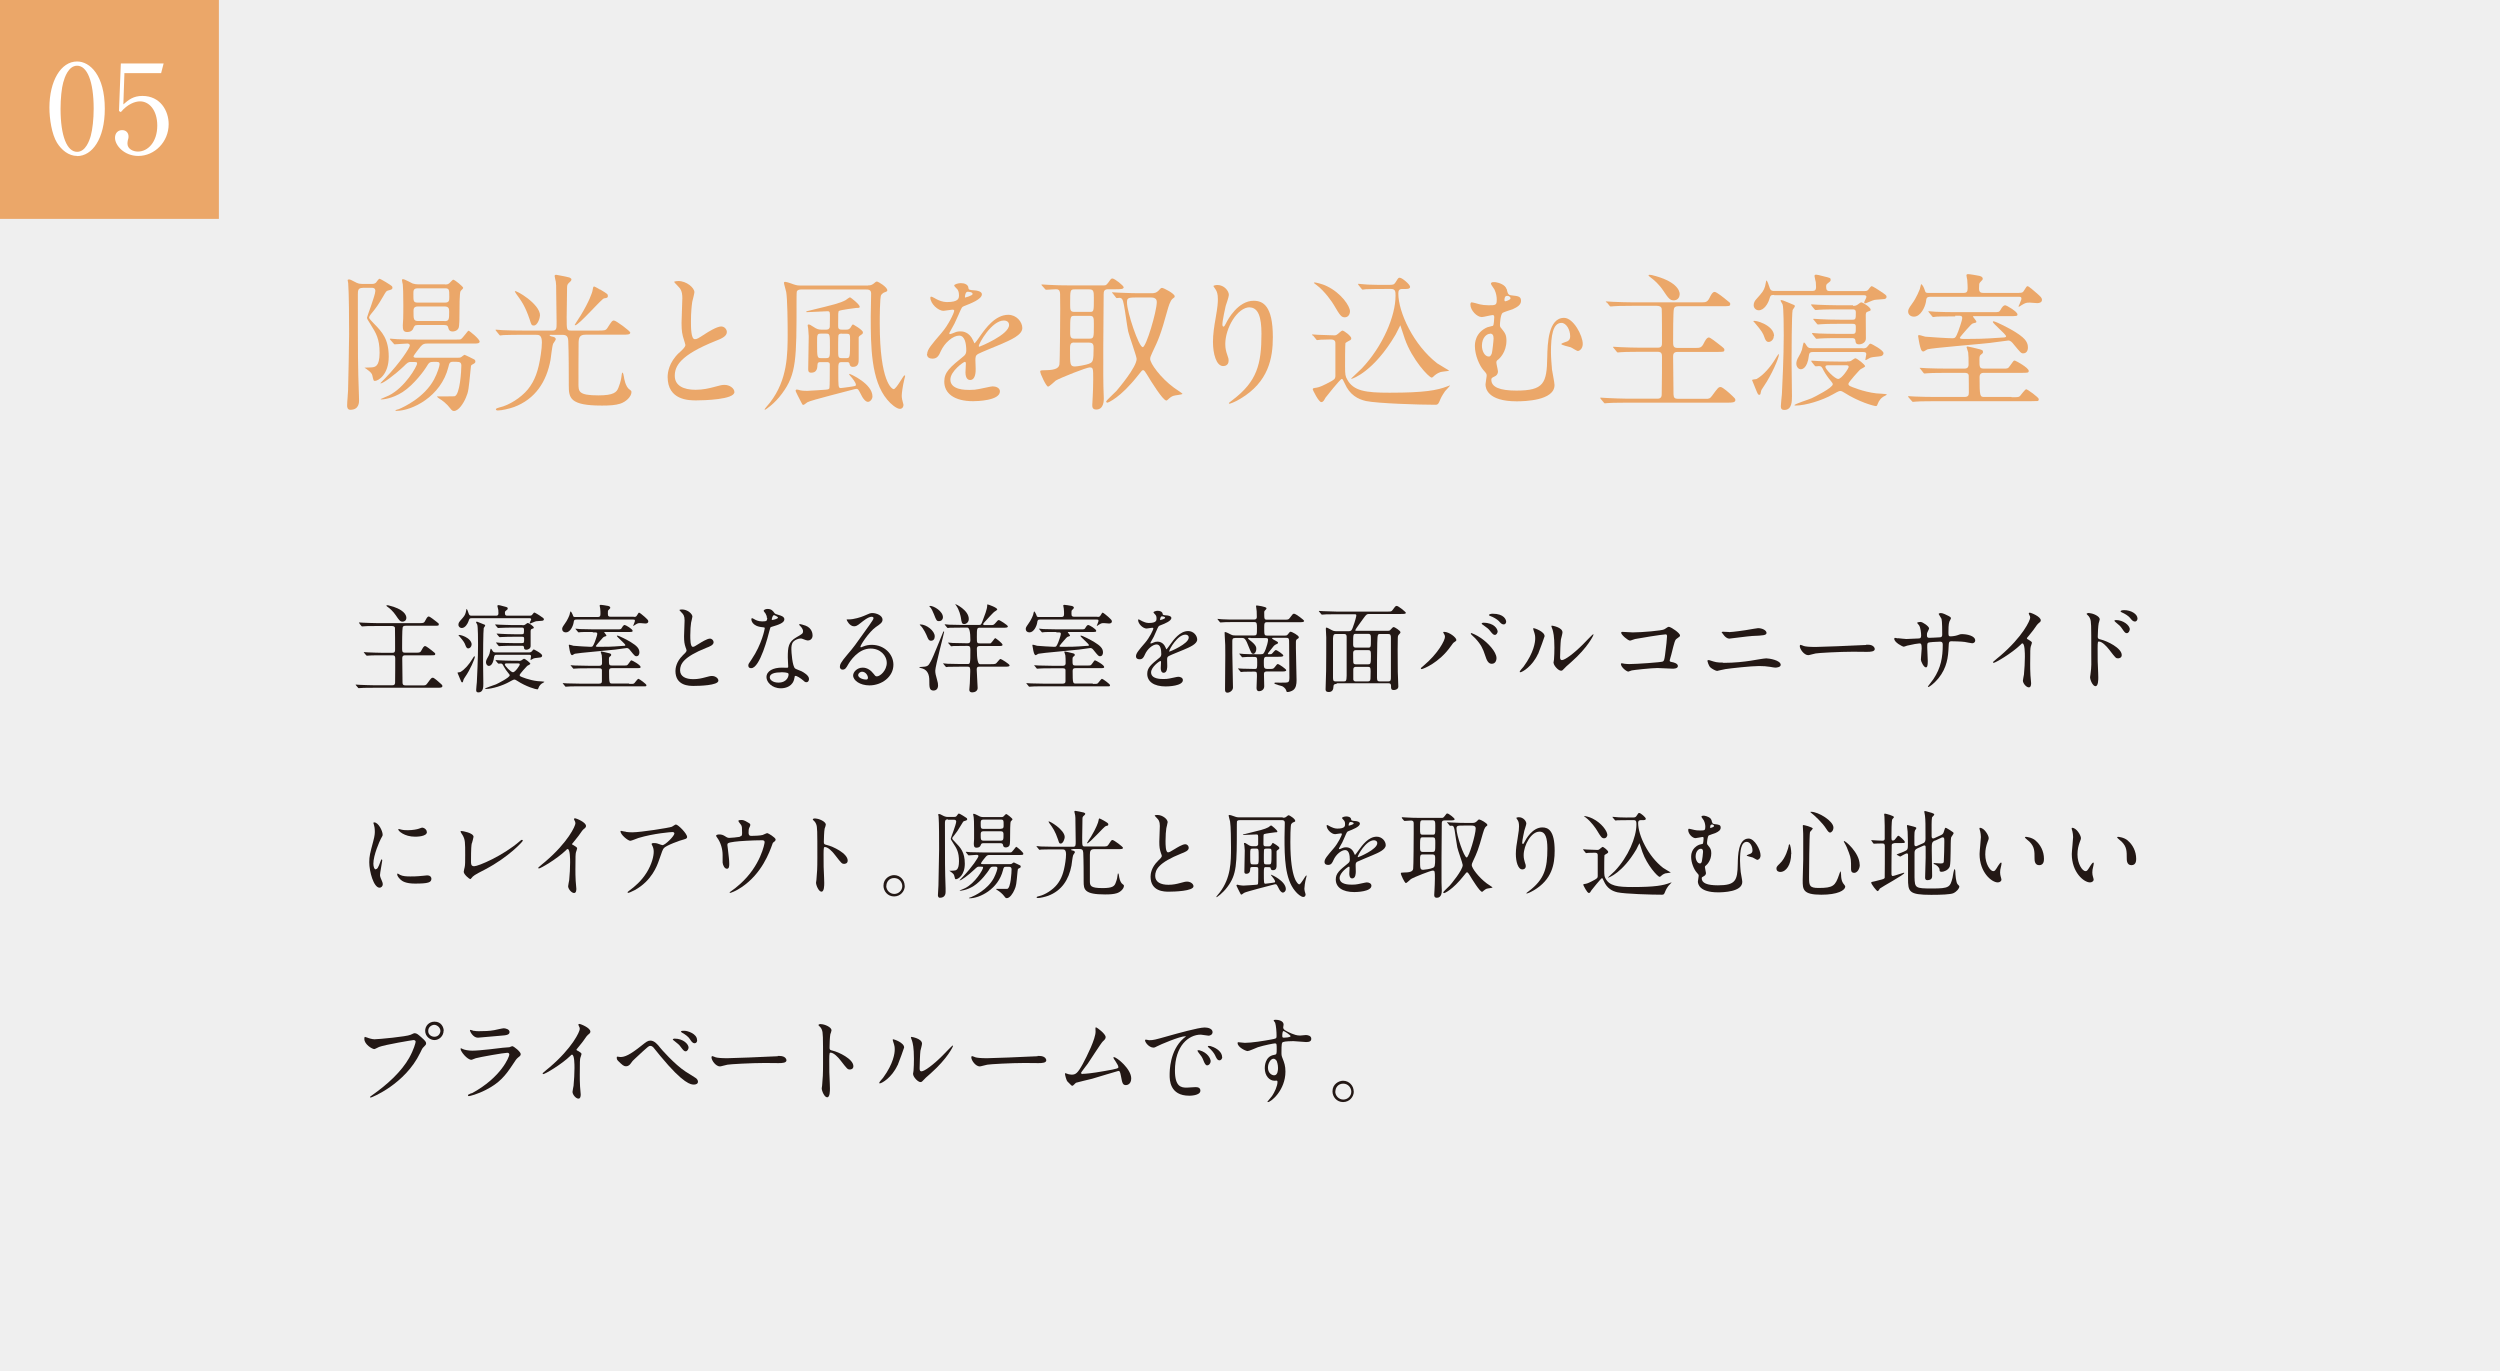 <?xml version="1.0" encoding="UTF-8"?>
<svg id="_レイヤー_2" data-name="レイヤー 2" xmlns="http://www.w3.org/2000/svg" viewBox="0 0 188.69 103.49">
  <rect x="0" y="0" width="188.69" height="103.49" fill="#808080" stroke="none"/>
  <defs>
    <style>
      .cls-1, .cls-2 {
        fill: #fff;
      }

      .cls-3 {
        fill: #eba769;
      }

      .cls-2 {
        opacity: .87;
      }

      .cls-4 {
        fill: #231815;
      }
    </style>
  </defs>
  <g id="_文字" data-name="文字">
    <g>
      <rect class="cls-2" width="188.69" height="103.49"/>
      <g>
        <path class="cls-3" d="m27.36,21.73c-.34,0-.35.21-.35.48,0,4.82,0,5.35.08,7.62,0,.07.01.26.01.38,0,.16,0,.72-.66.72-.24,0-.24-.26-.24-.31,0-.32.06-.82.07-1.14.02-.38.08-3.86.08-4.25,0-1.03-.01-3.12-.07-3.86-.01-.03-.04-.19-.04-.22,0-.04.04-.06.1-.06.08,0,.14.02.57.25.17.08.32.09.43.09h.71c.12,0,.23-.01.33-.1.03-.04.2-.29.26-.29.09,0,.83.46.89.52.06.04.09.08.09.16,0,.11-.06.14-.34.21-.12.03-.15.08-.37.46-.37.64-.55.87-.8,1.18-.18.21-.25.32-.25.41,0,.08.23.29.34.42.64.65,1.14,1.18,1.14,2.53s-.8,1.82-1.04,1.82c-.11,0-.11-.04-.2-.42-.02-.11-.11-.25-.43-.47-.01-.01-.12-.09-.16-.11.11,0,.43-.01.52-.02.26-.02.62-.04.62-1.1s-.27-1.49-.66-2.11c-.26-.42-.29-.46-.29-.55,0-.08.63-1.68.63-2.02,0-.23-.2-.23-.29-.23h-.66Zm6.87,5.57c-.26,0-.32.07-.39.41-.56,2.24-2.76,3.3-3.92,3.3-.03,0-.08,0-.08-.03s.2-.09.26-.1c.38-.16,1.91-.86,2.66-2.24.27-.51.42-1.03.42-1.15,0-.18-.09-.18-.41-.18-.36,0-.38.04-.61.42-.1.17-.89,1.29-1.77,1.86-.81.52-1.54.56-1.59.56s-.07-.02-.07-.03c.24-.11.54-.24.62-.27,1.21-.6,2.13-2.2,2.13-2.42,0-.11-.04-.11-.47-.11-.19,0-.24.03-.57.36-.69.65-1.53,1.26-1.71,1.26-.01,0-.02-.01-.02-.02,0-.02.32-.32.37-.38,1.12-1.16,1.85-2.3,1.85-2.46,0-.15-.16-.15-.2-.15-.15,0-.88.06-.94.06-.03,0-.06-.02-.09-.07l-.23-.26s-.05-.06-.05-.08c0-.01.02-.02.05-.02.08,0,.43.03.5.04.52.02,1.01.03,1.54.03h2.86c.3,0,.34,0,.39-.02.14-.04.54-.65.6-.65.07,0,.84.63.84.82,0,.13-.16.15-.36.15h-3.57c-.23,0-.35.02-.52.22-.09.1-.54.68-.54.75,0,.1.14.1.2.1h3.15c.11,0,.2,0,.28-.07.01-.01.19-.15.23-.15.02,0,.62.29.74.36.03.02.07.07.07.15,0,.1-.07.14-.26.24-.08.05-.08.08-.1.35-.15,1.51-.16,1.68-.36,2.14-.19.45-.56,1-.9,1-.11,0-.18-.07-.27-.19-.28-.37-.61-.61-.81-.73-.03-.02-.2-.14-.2-.16s.04-.02.09-.02c.15,0,1.16,0,1.23-.01.42-.08.52-1.97.52-2.31,0-.23-.1-.29-.35-.29h-.24Zm-.63-5.83c.18,0,.25-.01.41-.19.16-.17.18-.17.2-.17.11,0,.75.52.75.62,0,.06-.18.2-.2.25-.08.12-.08,1.28-.08,1.54,0,.43,0,1.08-.07,1.24-.1.21-.32.26-.45.26-.26,0-.3-.18-.32-.26-.03-.16-.09-.23-.34-.23h-1.96c-.25,0-.27.08-.35.26-.04.14-.2.27-.46.27-.3,0-.33-.19-.33-.5,0-.07,0-.11.03-.51.01-.24.01-.78.01-1.04,0-.97-.02-1.28-.04-1.54-.01-.04-.06-.27-.06-.32,0-.06.02-.08.08-.08.12,0,.62.28.73.33.14.04.27.06.38.06h2.05Zm-.03,1.37c.34,0,.34-.16.34-.43,0-.56,0-.65-.34-.65h-2.02c-.35,0-.35.16-.35.43,0,.55,0,.65.35.65h2.02Zm-.02,1.4c.35,0,.35-.16.35-.7,0-.21,0-.41-.35-.41h-1.99c-.35,0-.35.19-.35.38,0,.57,0,.72.36.72h1.98Z"/>
        <path class="cls-3" d="m41.63,25.27c-.11,0-.15,0-.15.03,0,.04.09.09.23.11.15.02.24.11.24.19,0,.07-.18.29-.2.34-.08.18-.17,1.06-.2,1.23-.3,1.64-1.15,2.95-2.75,3.55-.34.12-.91.26-1.22.26-.1,0-.15-.03-.15-.08,0-.08.13-.11.27-.15.73-.16,1.63-.74,2.14-1.36.53-.66.8-1.4.98-2.65.05-.29.08-.68.08-.89,0-.58-.24-.58-.44-.58h-.6c-.89,0-1.46,0-1.86.02-.03.01-.2.03-.24.03s-.06-.03-.1-.08l-.21-.26s-.05-.06-.05-.07c0-.02.01-.03.03-.03.08,0,.43.03.51.04.51.02,1.01.03,1.54.03h2.2c.33,0,.33-.13.33-.62,0-.36-.03-1.95-.03-2.27,0-.51,0-.55-.03-.8-.01-.07-.09-.36-.09-.43s.06-.09.12-.09c.04,0,.91.17.99.2.06.03.16.08.16.15,0,.09-.09.17-.16.23-.13.12-.17.19-.17.39,0,.35-.03,1.9-.03,2.22,0,1.01,0,1.02.36,1.02h1.99c.47,0,.6,0,.72-.19.33-.52.37-.57.5-.57.16,0,1.23.8,1.23.91,0,.16-.23.16-.61.16h-2.77c-.43,0-.52.21-.52.65-.01.48-.01,2.48-.01,3.04,0,.6,0,.89,1.5.89,1.15,0,1.39-.23,1.52-.59.18-.48.2-.63.25-1.01.01-.06.02-.12.05-.12.04,0,.09.16.11.32.01.07.1.75.44.97.09.06.13.09.13.18,0,.35-.43.75-.86.88-.36.11-.77.14-1.37.14-2.43,0-2.5-.58-2.5-1.53,0-.8,0-2.4-.04-3.36-.02-.38-.17-.45-.48-.45h-.77Zm-.88-1.45c0,.2-.18.75-.46.75-.17,0-.19-.06-.31-.45-.34-1.01-.62-1.4-1.01-1.93-.07-.09-.12-.2-.11-.21.07-.11,1.9.96,1.9,1.83Zm4.53-1.98c.57.34.6.36.6.5s-.1.15-.29.18c-.19.03-1.9,2.03-2.18,2.03-.01,0-.03-.01-.03-.03,0-.03.41-.64.46-.73.62-1.02.87-1.72.89-1.9.02-.15.04-.24.1-.27.04-.01.38.19.46.24Z"/>
        <path class="cls-3" d="m51.25,26.64c.34-.32.48-.46.48-.61,0-.03-.08-.29-.1-.35-.14-.43-.19-.69-.19-1.32,0-.26.06-1.57.06-1.86,0-.56-.16-.73-.34-.91-.24-.25-.27-.28-.27-.32,0-.04.27-.06.3-.06.64,0,1.22.52,1.22.84,0,.1-.13.61-.16.72-.05.32-.1.83-.1,1.49,0,.43,0,1.34.29,1.34.16,0,.23-.04.83-.43.12-.08.83-.53,1.16-.53.26,0,.43.23.43.42,0,.34-.46.52-.87.68-2.68,1.08-3.06,1.9-3.06,2.63s.65,1.05,1.57,1.05c.56,0,1.01-.11,1.35-.2.51-.14.63-.17.84-.17.38,0,.74.26.74.54,0,.57-2.3.63-2.89.63-.52,0-2.15,0-2.15-1.77,0-.32.09-1.09.86-1.82Z"/>
        <path class="cls-3" d="m65.5,21.54c.18,0,.27-.01.42-.12.18-.16.21-.17.28-.17s.77.41.77.66c0,.05-.02.09-.17.14-.12.04-.18.08-.29.21-.11.13-.11,1.86-.11,2.15,0,4.45.93,4.96,1.05,4.96.2,0,.73-1.04.82-1.04.02,0,.05.01.05.04,0,.02-.05.19-.06.24-.13.52-.2,1.08-.2,1.25,0,.03,0,.16.03.29.01.02.1.37.1.39,0,.21-.12.32-.26.32-.25,0-.69-.35-.97-.7-1.22-1.45-1.24-4.02-1.24-6.28,0-.25.03-1.45.03-1.73,0-.3-.24-.3-.37-.3h-4.9c-.09,0-.27,0-.34.15-.02.06-.02.64-.02.72,0,4.38,0,5.51-1.1,6.99-.56.77-1.25,1.22-1.28,1.22-.01,0-.03-.02-.03-.04,0-.03.27-.34.41-.51,1.33-1.73,1.33-3.61,1.33-5.31,0-.72-.02-2.51-.11-3.03-.02-.11-.17-.61-.17-.69,0-.04.03-.08.09-.08.07,0,.3.07.41.11.33.12.46.17.72.17h5.13Zm-1.94,5.79c-.29,0-.29.07-.29.72,0,1.12,0,1.24.19,1.24.06,0,.53-.07.62-.08.47-.07.52-.07.52-.17,0-.17-.28-.51-.41-.65-.02-.02-.1-.11-.1-.15,0-.01.01-.02.03-.02.06,0,1.73.74,1.73,1.7,0,.21-.18.41-.34.41-.18,0-.36-.25-.44-.39-.27-.53-.3-.59-.43-.59-.04,0-.11.01-.13.02-.56.16-3.3.83-3.57.99-.04.02-.25.2-.3.2-.07,0-.09-.03-.17-.2-.15-.28-.42-.82-.42-.86,0-.07.04-.1.1-.1.03,0,.21.04.25.06.2.04.48.04.52.04.2,0,1.4-.09,1.41-.09.12-.01.24-.02.27-.11.03-.08.03-1.23.03-1.76,0-.21-.1-.21-.29-.21h-.38c-.16,0-.25.01-.26.2-.01.21-.02.6-.47.6-.23,0-.23-.16-.23-.27,0-.35.04-2.08.04-2.48,0-.02-.04-.56-.04-.57-.01-.04-.04-.2-.04-.24,0-.06.02-.08.08-.08.07,0,.11.02.52.28.18.11.37.11.46.11h.33c.08,0,.24,0,.28-.2,0-.02.01-.52.01-.78,0-.33,0-.41-.18-.41-.21,0-1.29.07-1.54.07-.03,0-.07,0-.07-.02,0-.04.03-.06.29-.11,1.72-.42,2.25-.54,2.69-.78.04-.02.26-.21.33-.21.04,0,.73.54.73.71,0,.09-.07.09-.25.09-.04,0-1.26.16-1.32.23-.06.06-.06.16-.06,1.11,0,.19.02.3.28.3h.32c.12,0,.25,0,.37-.21.08-.14.1-.18.16-.18.01,0,.74.41.74.59,0,.1-.04.13-.12.18-.07.04-.18.12-.2.2v1.67c0,.2,0,.56-.43.56-.21,0-.24-.13-.27-.27-.02-.09-.13-.09-.25-.09h-.3Zm-1.22-.3c.3,0,.3-.08.3-.82,0-.99,0-1.03-.3-1.03h-.38c-.29,0-.29.07-.29.7,0,1.1.01,1.15.3,1.15h.37Zm1.2-1.85c-.09,0-.23,0-.26.14-.02.06-.02.92-.02,1.02,0,.62,0,.69.28.69h.32c.29,0,.3,0,.3-1.36,0-.42,0-.48-.28-.48h-.34Z"/>
        <path class="cls-3" d="m69.98,26.72c0-.34.32-.7,1.08-1.59.51-.58.96-1.52.96-1.68,0-.07-.08-.08-.12-.08-.11,0-.57.09-.68.09-.43,0-1-.55-1-.99,0-.03,0-.08.07-.08s.36.18.43.21c.14.07.44.2.74.2.92,0,.92-.3.92-.53,0-.07-.01-.25-.09-.39-.03-.06-.27-.26-.27-.33,0-.09.29-.18.5-.18.27,0,.55.1.57.35.01.15.06.17.51.2.08,0,.51.06.51.29,0,.37-.82.69-1.34.89-.17.07-.18.09-.43.67-.27.62-.32.71-.61,1.22-.06.1-.08.13-.08.18,0,.02.01.05.05.05s.25-.08.35-.12c.12-.06.27-.09.44-.09.15,0,.66.02.96.69.08.19.09.21.11.21.03,0,.41-.52.46-.61.37-.52,1.1-1.54,2.08-1.54.62,0,1.06.53,1.06,1,0,.53-.89.9-1.59,1.21-.28.12-1.55.63-1.76.75-.18.11-.19.24-.19.47,0,.1.02.57.02.67,0,.18,0,.82-.42.82-.3,0-.35-.37-.35-.57,0-.11.03-.65.03-.66,0-.04,0-.14-.08-.14-.09,0-1.09.7-1.09,1.34,0,.78,1.13.78,1.45.78.28,0,.5-.02.72-.07.16-.02.88-.2,1.02-.2.24,0,.55.11.55.38,0,.7-1.75.74-2.02.74-1.43,0-2.18-.59-2.18-1.48,0-.72.43-1.08,1.49-1.94.11-.09.17-.23.17-.39,0-.51-.09-1.14-.54-1.14s-1.09.52-1.39,1.19c-.12.28-.25.55-.61.55-.21,0-.43-.07-.43-.37Zm2.87-4.26s.56-.15.56-.27c0-.15-.28-.17-.38-.17-.16,0-.2.32-.2.36s0,.08.02.08Zm1.02,3.65s.01.06.04.06,2.25-.9,2.25-1.64c0-.28-.25-.34-.39-.34-.93,0-1.9,1.75-1.9,1.93Z"/>
        <path class="cls-3" d="m78.65,21.57s-.05-.06-.05-.08c0-.01.02-.02.05-.02.08,0,.42.03.5.03.55.03,1.01.04,1.54.04h2.6c.17,0,.2,0,.38-.24.18-.26.2-.28.3-.28.15,0,.84.54.84.66,0,.15-.24.15-.6.15h-.57c-.3,0-.34.16-.34.37,0,.64-.03,3.48-.03,4.05,0,2.21,0,2.44.01,2.88,0,.15.03.81.03.95,0,.15,0,.83-.57.83-.3,0-.3-.21-.3-.35,0-.09.03-.48.03-.56.02-.41.04-.82.04-1.36,0-.82,0-.91-.26-.91-.24,0-2.18.77-2.56.99-.1.07-.48.46-.59.46-.13,0-.59-.96-.59-1.14,0-.09.04-.09.45-.1.84-.01.96-.24,1-.43.04-.22.06-3.76.06-4.19,0-.26-.01-1.06-.01-1.14-.01-.11,0-.35-.3-.35-.1,0-.68.04-.75.04-.04,0-.07-.02-.1-.07l-.23-.26Zm2.43,4.28c-.32,0-.32.18-.32.59,0,1.05,0,1.22.37,1.22.15,0,.89-.11,1.14-.24.21-.1.27-.21.27-1.11,0-.27-.01-.45-.34-.45h-1.13Zm.03-4.01c-.34,0-.34.06-.34,1.08,0,.47,0,.62.32.62h1.17c.3,0,.3-.04.3-1.05,0-.52-.03-.65-.35-.65h-1.1Zm1.09,3.72c.36,0,.36-.06.36-1.04,0-.53,0-.68-.3-.68h-1.16c-.33,0-.33.02-.33,1.31,0,.35.12.41.3.41h1.13Zm1.79-3.4c-.04-.06-.06-.06-.06-.08s.02-.02.04-.02c.08,0,.43.03.5.03.92.04,1.23.04,1.54.04h.93c.15,0,.35,0,.59-.29.08-.09.11-.11.18-.11.12,0,.95.43.95.63,0,.08-.02.09-.16.19-.19.16-.31.6-.39.88-.51,1.86-.69,2.24-1.13,3.16-.12.26-.17.38-.17.5,0,.34.79,1.43,1.78,2.16.1.08.66.44.66.47,0,.07-.59.11-.7.16-.11.04-.24.12-.38.26-.05.04-.09.09-.14.09-.26,0-1.18-1.49-1.46-1.96-.12-.19-.2-.33-.29-.33-.08,0-.1.03-.36.36-1.37,1.75-2.3,2.09-2.33,2.09-.06,0-.1-.03-.1-.1,0-.04.64-.65.77-.78.14-.16,1.53-1.8,1.53-2.42,0-.19-.57-1.75-.64-2.08-.11-.55-.21-1.44-.32-1.99-.08-.48-.18-.54-.35-.54-.02,0-.16.02-.18.02-.04,0-.07-.03-.1-.08l-.21-.27Zm2.02.29c-.84,0-.95,0-.95.37,0,.74.89,3.38,1.19,3.38.26,0,1.06-2.7,1.06-3.41,0-.34-.33-.34-.53-.34h-.78Z"/>
        <path class="cls-3" d="m94.34,23.19c-.96,0-1.86,1.58-1.86,2.77,0,.36.06.56.15.83.08.21.1.3.1.43,0,.37-.3.41-.41.41-.52,0-.77-.93-.77-1.82,0-.57.09-1.17.2-1.79.16-.92.17-1.17.17-1.44,0-.39-.07-.56-.15-.7-.02-.04-.19-.27-.19-.29s.13-.08.3-.08c.52,0,.87.45.87.75,0,.14-.2.71-.24.83-.02.09-.25,1.11-.25,1.4,0,.03,0,.16.09.16.06,0,.12-.13.2-.28.12-.25.89-1.67,2.07-1.67.7,0,1.45.37,1.45,2.74,0,1.59-.32,3.39-2.46,4.66-.45.27-.77.37-.81.37-.02,0-.05-.01-.05-.03,0-.03.02-.06.28-.25,1.85-1.4,2.18-2.7,2.18-5,0-1.24-.23-1.99-.91-1.99Z"/>
        <path class="cls-3" d="m99.09,25.34s-.06-.06-.06-.08.02-.02.04-.02c.06,0,.34.03.41.03.23.01,1.19.04,1.23.04.1,0,.14-.01.26-.1.03-.03.3-.26.34-.26.15,0,.68.43.68.58,0,.1-.07.15-.15.18-.08.04-.27.15-.29.18-.03.07-.03,1.55-.03,1.77,0,.62.03.75.15.96.47.9,1.42,1.02,3.21,1.02,2.64,0,3.58-.18,4.36-.48.18-.07.2-.08.2-.05,0,.02-.33.36-.37.41-.04.07-.26.37-.36.62-.12.3-.16.41-.37.41-1.23,0-4.36-.1-5.23-.28-.63-.14-1.24-.47-1.61-1.32-.15-.31-.16-.35-.23-.35-.11,0-1.18,1.35-1.23,1.42-.12.23-.19.33-.31.33-.21,0-.65-.93-.65-.96,0-.09.08-.1.15-.11.21-.03.35-.04.86-.3.68-.34.68-.39.7-.58v-2.46c0-.13,0-.32-.36-.32-.12,0-.56.01-.77.02-.03,0-.2.03-.24.03-.04,0-.07-.03-.1-.08l-.21-.26Zm2.8-1.84c0,.2-.12.45-.39.45s-.37-.16-.83-.94c-.1-.18-.69-1.05-1.32-1.51-.16-.12-.18-.13-.18-.15,0-.02.03-.03.07-.03s.51.08.93.29c1.08.53,1.72,1.5,1.72,1.88Zm2.63-1.69c-.26,0-1.04,0-1.43.02-.03.01-.2.03-.24.03s-.06-.03-.1-.08l-.21-.26s-.04-.06-.04-.07c0-.02.01-.03.03-.03.04,0,.6.06.71.06.83.03.86.02,1.53.02.36,0,.44,0,.56-.19.2-.32.21-.35.32-.35.17,0,.78.51.78.69,0,.16-.24.16-.33.16h-.26c-.24,0-.3.12-.3.33,0,1.44,1.15,3.9,2.93,5.28.14.1.91.54.91.56s-.56.07-.65.1c-.27.09-.44.24-.55.35-.05.04-.08.07-.12.07-.21,0-1.49-1.37-2.03-2.93-.05-.12-.33-1.02-.34-1.02s-.29.6-.36.71c-1.64,2.79-3.24,3.33-3.32,3.33-.02,0-.03,0-.03-.02,0-.01.69-.64.81-.77,1.58-1.67,2.54-3.95,2.54-5.47,0-.3,0-.52-.33-.52h-.47Z"/>
        <path class="cls-3" d="m113.71,21.78c.09.38.11.48.36.51.53.06.73.08.73.42,0,.28-.25.46-.63.63-.11.04-.64.2-.75.27-.17.1-.21.8-.21.92s.03.17.12.27c.26.33.37.46.37.91,0,.88-.53,1.35-.6,1.41-.12.09-.16.12-.16.25,0,.1.12.56.12.67,0,.07-.02.27-.25.37-.2.1-.25.12-.25.25,0,.56.64.82,1.89.82,2.07,0,2.3-.55,2.33-2.52.02-.99.07-2.97,1.27-2.97.7,0,1.41,1.33,1.41,1.97,0,.37-.26.53-.37.53-.09,0-.45-.25-.54-.28-.11-.03-.71-.17-.71-.24s.39-.17.46-.21c.17-.09.21-.21.21-.39,0-.48-.29-1-.66-1-.65,0-.79.99-.79,2.21,0,.37.05.99.08,1.32.02.17.19.97.19,1.16,0,1.18-2.27,1.23-2.85,1.23-2.22,0-2.36-.99-2.36-1.28,0-.1.09-.55.09-.65,0-.15-.02-.17-.25-.43-.28-.32-.64-1.1-.64-1.81,0-.17,0-1.01.94-1.42.06-.02.35-.09.42-.11.08-.02.1-.61.1-.65,0-.15-.06-.16-.12-.16-.11,0-.69.15-.82.15-.36,0-.86-.5-.86-.95,0-.03.01-.16.09-.16.09,0,.52.12.62.15.18.04.39.07.66.07.53,0,.62,0,.62-.42,0-.18-.03-.48-.18-.78-.03-.07-.26-.35-.26-.43,0-.15.28-.12.37-.11.26.04.73.21.8.51Zm-1.24,3.41c-.28,0-.62.32-.62.9,0,.39.2.82.52.82.14,0,.19-.15.23-.25.04-.17.13-.95.13-1.12,0-.25-.09-.36-.26-.36Zm1.08-2.56c0,.08.02.11.08.11.01,0,.38-.1.38-.23,0-.08-.1-.18-.24-.18-.01,0-.07,0-.11.02-.11.07-.11.25-.11.27Z"/>
        <path class="cls-3" d="m121.26,22.85c-.05-.06-.06-.06-.06-.08s.02-.02.05-.02c.08,0,.43.03.5.03.55.02,1.01.04,1.54.04h5.12c.33,0,.46-.01.63-.36.06-.12.2-.43.37-.43.15,0,.72.46.91.62.25.19.27.21.27.28,0,.18-.06.18-.56.18h-3.34c-.26,0-.32.09-.35.2-.06.2-.06,2.07-.06,2.41,0,.38,0,.54.34.54h1.35c.33,0,.46-.01.63-.36.06-.11.2-.43.38-.43.11,0,.56.36.74.5.39.3.43.34.43.42,0,.17-.06.17-.56.17h-2.97c-.33,0-.34.2-.34.36,0,.09.03,2.79.03,2.84.01.26.09.34.34.34h2.11c.19,0,.3,0,.46-.23.44-.6.48-.66.65-.66.15,0,.69.48.9.69.12.11.21.19.21.29,0,.2-.27.2-.61.2h-7.57c-.99,0-1.32.02-1.43.03-.03,0-.2.02-.24.02-.04,0-.06-.03-.1-.08l-.21-.25c-.04-.06-.04-.07-.04-.08,0-.02.01-.02.03-.02.08,0,.43.03.5.03.55.02,1.01.05,1.54.05h2.25c.3,0,.32-.2.32-.35.02-.62.02-2.65.02-2.75,0-.25,0-.44-.33-.44h-1.34c-.99,0-1.31.02-1.42.03-.03,0-.2.02-.24.02-.04,0-.07-.02-.1-.07l-.21-.26c-.05-.06-.06-.06-.06-.08,0-.01.02-.02.05-.02.08,0,.43.03.5.03.55.02,1.01.04,1.54.04h1.29c.32,0,.32-.18.32-.42,0-.28,0-2.38-.02-2.51-.03-.19-.21-.23-.38-.23h-1.81c-.98,0-1.31.02-1.42.03-.03,0-.2.02-.24.02-.04,0-.07-.02-.1-.07l-.21-.26Zm5.51-.63c0,.29-.21.45-.44.45-.29,0-.41-.16-.79-.73-.31-.47-.7-.81-.92-.97-.04-.03-.2-.15-.2-.19,0-.03.07-.04.09-.04.06,0,.11.01.16.02,1.82.44,2.11,1.14,2.11,1.46Z"/>
        <path class="cls-3" d="m134.26,26.79c0,.24-.55,1.52-1.15,2.39-.15.21-.18.28-.2.38-.03.16-.04.24-.12.24-.09,0-.11-.03-.25-.37,0,0-.3-.73-.3-.74,0-.06.3-.06.35-.09.51-.29,1.05-.91,1.41-1.52.03-.04.21-.36.25-.35.01,0,.02.04.02.07Zm-.38-1.43c0,.29-.24.45-.39.45-.19,0-.27-.21-.31-.33-.12-.34-.18-.46-.75-1.13-.01-.01-.1-.11-.1-.11.06-.13,1.57.28,1.57,1.12Zm.03-3.1c-.27,0-.28.03-.38.36-.09.28-.38.8-.79.8-.19,0-.38-.15-.38-.39,0-.21.12-.36.19-.44.51-.57.56-.64.67-.98.02-.07.09-.44.09-.44.08,0,.17.29.25.53.08.26.22.26.36.26h2.88c.19,0,.27-.09.27-.28,0-.08-.01-.25-.02-.38-.01-.07-.1-.39-.1-.47s.07-.1.12-.1c.08,0,.26.04.55.12.5.12.55.13.55.26,0,.1-.02.12-.19.25-.13.1-.15.13-.15.29,0,.25.08.32.28.32h2.58c.12,0,.21,0,.3-.08.03-.03.21-.29.27-.29.09,0,.52.28.62.35.45.3.51.34.51.45,0,.1-.07.15-.16.17-.1.02-.64.04-.77.07-.11.02-.63.26-.69.26-.04,0-.07-.04-.07-.08,0-.06.17-.34.17-.41,0-.13-.12-.13-.24-.13h-6.73Zm.57.39c.07,0,.83.33.93.37.03.02.06.04.06.09,0,.06-.16.25-.17.29-.07.28-.08,3.34-.08,3.88,0,.42.03,2.24.03,2.62s0,1.04-.57,1.04c-.22,0-.27-.11-.27-.28,0-.15.07-.79.08-.91.03-.6.14-2.79.14-4.42,0-.36,0-2.16-.09-2.36-.02-.06-.17-.26-.15-.3.02-.02.08-.02.09-.02Zm4.92,4.63c.13,0,.21,0,.3-.04.04-.02.27-.2.33-.2.13,0,.74.48.74.6,0,.07-.32.2-.37.25-.03.02-.89.95-.89,1.08,0,.08.04.12.12.17.06.03,1,.44,1.99.55.11.01.79.04.79.08,0,.02-.06.07-.13.1-.28.12-.47.36-.56.62-.02.07-.06.16-.12.16-.18,0-1.32-.32-2.41-1.02-.11-.07-.19-.12-.32-.12-.09,0-.42.19-.56.27-.77.44-2.04.83-2.79.83-.01,0-.08,0-.08-.03,0-.09,1.09-.43,1.29-.52.2-.09,1.6-.79,1.6-1.06,0-.06-.03-.11-.18-.29-.12-.13-.37-.48-.51-.74-.12-.25-.17-.34-.34-.34-.03,0-.21.02-.25.02s-.06-.02-.1-.07l-.21-.26q-.04-.06-.04-.08s.02-.02.03-.02c.07,0,.42.03.5.03.33.02.91.04,1.54.04h.63Zm1.18-.99c.15,0,.28,0,.38-.15.12-.16.15-.2.24-.2.02,0,.96.47.96.72,0,.13-.11.2-.2.22-.1.03-.65.06-.77.11-.06.01-.32.19-.38.19-.02,0-.02-.02-.02-.03,0-.07.07-.35.07-.42,0-.16-.16-.16-.22-.16h-3.81c-.13,0-.27,0-.3.26-.12,1.04-.56,1.04-.61,1.04-.2,0-.34-.21-.34-.42,0-.17.06-.3.09-.37.24-.43.26-.47.33-.67.02-.09.11-.56.15-.56.06,0,.13.11.22.26.11.17.21.17.45.17h3.77Zm-.72-3.2c.1,0,.2-.01.32-.08.04-.02.24-.19.29-.19.14,0,.72.38.72.55,0,.08-.02.08-.24.16-.11.03-.12.12-.13.23,0,.26.01,1.51.01,1.79s-.27.44-.52.44-.26-.16-.27-.28c-.02-.19-.15-.19-.27-.19h-1c-.27,0-1.02,0-1.42.03-.03,0-.2.02-.24.02-.04,0-.06-.02-.1-.08l-.21-.26q-.04-.06-.04-.07s.02-.03.03-.03c.07,0,.42.04.5.04.33.01.91.03,1.54.03h.96c.28,0,.28-.06.28-.53,0-.23-.1-.23-.28-.23h-.91c-.27,0-1.02,0-1.42.03-.03,0-.2.02-.24.02-.04,0-.07-.02-.1-.07l-.21-.26q-.06-.06-.06-.08s.02-.02.04-.02c.07,0,.42.03.5.03.32.02.9.04,1.54.04h.87c.27,0,.27-.07.27-.55,0-.23-.12-.23-.27-.23h-1.09c-.27,0-1.04,0-1.43.03-.03,0-.19.02-.24.02-.03,0-.06-.02-.1-.07l-.21-.26q-.04-.06-.04-.08s.02-.02.03-.02c.08,0,.42.03.5.03.33.01.91.04,1.55.04h1.1Zm-1.9,4.48c-.08,0-.19.01-.19.12,0,.17.71.91.97.91s.79-.79.79-.91-.12-.12-.17-.12h-1.4Z"/>
        <path class="cls-3" d="m152.4,22.1c.23,0,.27,0,.41-.24.11-.19.16-.26.23-.26s.5.36.65.5c.35.3.43.39.43.53,0,.21-.23.25-.35.25-.08,0-.48-.04-.57-.04-.27,0-.32.01-.65.21-.02.01-.13.1-.17.1-.01,0-.03-.01-.03-.03s.06-.12.07-.15c.15-.35.15-.38.15-.45,0-.12-.09-.12-.25-.12h-6.59c-.32,0-.33.08-.37.39-.06.37-.39,1.11-.9,1.11-.26,0-.44-.16-.44-.38,0-.12.02-.22.27-.56.38-.51.58-1.08.61-1.14s.08-.37.1-.37c.09,0,.23.3.26.41.07.25.1.25.36.25h2.59c.21,0,.3-.08.3-.34,0-.1-.01-.46-.03-.65-.01-.04-.06-.28-.06-.34,0-.07.06-.09.12-.09.14,0,.59.08.74.11.14.02.37.07.37.24,0,.06-.02.08-.21.28-.06.06-.07.15-.07.44s.11.35.35.35h2.69Zm-.57,7.88c.48,0,.53,0,.63-.09.08-.08.38-.51.47-.51.1,0,.95.62.95.74,0,.15-.08.15-.16.15-.07,0-.38.01-.44.01h-7.24c-.99,0-1.31.02-1.42.03-.04,0-.2.02-.24.02-.04,0-.07-.03-.1-.08l-.23-.26s-.04-.06-.04-.07c0-.02.02-.02.04-.02.08,0,.42.03.5.03.55.02,1.01.03,1.54.03h2.17c.29,0,.34-.12.34-.32,0-.17,0-1.26-.01-1.31-.03-.17-.17-.19-.32-.19h-1.35c-.99,0-1.31.02-1.42.03-.03,0-.2.02-.24.02-.04,0-.06-.01-.1-.07l-.21-.27s-.06-.06-.06-.07c0-.02.02-.02.04-.02.08,0,.43.03.5.03.55.02,1.01.03,1.54.03h1.31c.3,0,.3-.24.3-.31,0-.41,0-.65-.03-.91-.01-.07-.12-.36-.12-.39,0-.04.03-.06.07-.06.07,0,.72.16.84.19.27.07.33.09.33.23,0,.09-.06.12-.15.19-.1.08-.12.13-.12.39,0,.56,0,.67.35.67h1.49c.28,0,.32,0,.47-.22.25-.36.28-.39.34-.39.09,0,1.07.55,1.07.78,0,.15-.07.15-.61.15h-2.77c-.1,0-.33,0-.33.32,0,1.47.03,1.5.37,1.5h2.04Zm-4.26-6.1c-.99,0-1.31.01-1.42.02-.03,0-.2.03-.24.03-.04,0-.07-.03-.1-.08l-.21-.26s-.06-.06-.06-.07c0-.02.02-.03.04-.03.08,0,.43.04.5.04.55.02,1.01.03,1.54.03h2.85c.37,0,.42,0,.52-.17.13-.24.24-.35.35-.35s.93.48.93.69c0,.13-.07.13-.61.13h-2.68s-.07,0-.07.03.26.32.26.39c0,.07-.02.07-.27.13-.08.02-.27.24-.47.46-.09.1-.51.58-.51.62,0,.09.17.09.24.09,1.05,0,1.51,0,2.92-.1.21-.01.33-.01.33-.1,0-.14-1-.97-1-1.08,0-.01.01-.05.04-.05.19,0,1.26.56,1.61.78.65.41,1,.71,1,1.19,0,.26-.12.45-.36.45-.16,0-.21-.07-.73-.7-.11-.14-.23-.27-.39-.27-.03,0-1.22.16-1.38.18-.74.09-4.35.38-4.7.48-.06.01-.28.17-.33.17-.16,0-.21-.21-.29-.55-.02-.1-.11-.56-.11-.62s.04-.07.08-.07c.08,0,.39.11.46.12.33.03,1.71.12,2.03.12.25,0,.27-.06.46-.52.02-.07.3-.81.3-1.01,0-.17-.13-.17-.26-.17h-.27Z"/>
      </g>
      <g>
        <rect class="cls-3" width="16.52" height="16.52"/>
        <g>
          <path class="cls-1" d="m5.82,11.77c-.64,0-1.18-.45-1.52-1-.39-.64-.57-1.78-.57-2.65,0-1.98.85-3.48,2.09-3.48.96,0,2.09,1.03,2.09,3.57,0,2.28-.96,3.57-2.09,3.57Zm-1.04-5.58c-.13.46-.21,1.25-.21,2.02,0,2.07.49,3.25,1.25,3.25.64,0,.93-.85,1.03-1.21.13-.47.22-1.26.22-2.04,0-2.12-.51-3.25-1.25-3.25-.66,0-.95.91-1.04,1.24Z"/>
          <path class="cls-1" d="m9.39,5.54l-.08,2.34c.4-.35.75-.64,1.44-.64,1.34,0,1.98,1.11,1.98,2.13,0,1.35-1.07,2.4-2.29,2.4-1.06,0-1.76-.79-1.76-1.37,0-.35.22-.58.54-.58.28,0,.48.19.48.48,0,.09,0,.13-.05.28-.02.07-.03.2-.03.26,0,.4.42.6.79.6.75,0,1.46-.72,1.46-1.96,0-1.18-.62-1.83-1.3-1.83-.37,0-.94.2-1.45.81l-.14-.08.14-3.59h3.23l-.19.73h-2.78Z"/>
        </g>
      </g>
      <g>
        <path class="cls-4" d="m27.13,47.04s-.04-.04-.04-.05.01-.01.03-.01c.05,0,.28.02.32.02.35.01.65.03.99.03h3.29c.21,0,.3,0,.4-.23.04-.08.13-.27.24-.27.09,0,.46.3.59.4.16.12.17.14.17.18,0,.12-.04.12-.36.12h-2.15c-.17,0-.2.06-.22.13-.04.13-.04,1.33-.04,1.55,0,.25,0,.35.22.35h.87c.21,0,.3,0,.4-.23.04-.07.13-.27.25-.27.07,0,.36.23.48.32.25.2.28.22.28.27,0,.11-.04.11-.36.11h-1.91c-.21,0-.22.13-.22.23,0,.06.02,1.79.02,1.82,0,.17.06.22.22.22h1.35c.12,0,.2,0,.3-.15.28-.38.31-.43.42-.43.09,0,.44.31.58.44.08.07.14.12.14.19,0,.13-.17.13-.39.13h-4.86c-.64,0-.85.01-.92.02-.02,0-.13.01-.15.01-.03,0-.04-.02-.06-.05l-.14-.16s-.03-.04-.03-.05c0-.01,0-.01.02-.01.05,0,.27.02.32.02.35.01.65.03.99.03h1.45c.19,0,.2-.13.2-.22.01-.4.01-1.7.01-1.76,0-.16,0-.28-.21-.28h-.86c-.64,0-.84.01-.91.02-.02,0-.13.01-.15.01-.03,0-.04-.01-.07-.04l-.14-.17s-.04-.04-.04-.05c0,0,.01-.01.03-.01.05,0,.28.02.32.02.35.01.65.03.99.03h.83c.2,0,.2-.12.2-.27,0-.18,0-1.53-.01-1.61-.02-.12-.14-.14-.25-.14h-1.16c-.63,0-.84.01-.91.02-.02,0-.13.01-.15.01-.03,0-.04-.01-.07-.04l-.14-.17Zm3.54-.41c0,.19-.14.29-.28.29-.19,0-.26-.1-.51-.47-.2-.3-.45-.52-.59-.62-.03-.02-.13-.09-.13-.12,0-.02.04-.03.06-.03.04,0,.07,0,.1.01,1.17.28,1.35.73,1.35.94Z"/>
        <path class="cls-4" d="m35.84,49.57c0,.15-.35.98-.74,1.53-.09.14-.12.18-.13.25-.02.1-.03.15-.08.15-.06,0-.07-.02-.16-.24,0,0-.2-.47-.2-.48,0-.04.2-.04.22-.06.33-.19.67-.59.9-.98.02-.03.14-.23.16-.22,0,0,.01.03.01.04Zm-.25-.92c0,.19-.15.29-.25.29-.12,0-.17-.14-.2-.21-.08-.22-.12-.3-.48-.72,0,0-.06-.07-.06-.07.04-.09,1,.18,1,.72Zm.02-1.99c-.17,0-.18.02-.25.23-.06.18-.25.51-.51.51-.12,0-.25-.09-.25-.25,0-.14.08-.23.12-.28.33-.37.36-.41.43-.63.01-.04.06-.28.06-.28.05,0,.11.19.16.34.05.17.14.17.23.17h1.85c.12,0,.17-.06.17-.18,0-.05,0-.16-.01-.25,0-.04-.07-.25-.07-.3s.04-.07.08-.07c.05,0,.17.03.35.08.32.08.35.09.35.17,0,.07-.01.08-.12.16-.09.07-.09.09-.09.19,0,.16.05.2.18.2h1.66c.08,0,.14,0,.2-.05.02-.02.14-.19.17-.19.06,0,.33.18.4.22.29.2.33.22.33.29,0,.07-.04.09-.1.11-.06.01-.41.03-.49.04-.07.01-.41.17-.44.17-.03,0-.04-.03-.04-.05,0-.04.11-.22.11-.26,0-.09-.08-.09-.15-.09h-4.33Zm.37.25s.54.21.6.24c.02.01.04.03.04.06,0,.04-.1.16-.11.19-.04.18-.05,2.15-.05,2.5,0,.27.02,1.44.02,1.69s0,.67-.37.67c-.14,0-.17-.07-.17-.18,0-.09.04-.51.05-.59.02-.38.09-1.79.09-2.83,0-.23,0-1.39-.06-1.52-.01-.04-.11-.17-.09-.2.01-.01.05-.01.06-.01Zm3.16,2.97c.09,0,.14,0,.2-.03.03-.01.17-.13.21-.13.09,0,.48.31.48.38,0,.04-.2.13-.24.16-.02.01-.57.61-.57.69,0,.05.03.08.08.11.04.02.64.28,1.28.35.07,0,.51.03.51.05,0,.01-.04.04-.09.07-.18.08-.3.23-.36.4-.01.04-.04.1-.08.1-.12,0-.85-.2-1.55-.66-.07-.04-.12-.08-.2-.08-.06,0-.27.12-.36.17-.49.28-1.31.54-1.79.54,0,0-.05,0-.05-.02,0-.06.7-.27.83-.33.13-.06,1.03-.51,1.03-.68,0-.04-.02-.07-.12-.19-.08-.09-.24-.31-.33-.48-.08-.16-.11-.22-.22-.22-.02,0-.14.01-.16.01s-.04-.01-.07-.04l-.14-.17s-.03-.04-.03-.05.01-.01.02-.01c.04,0,.27.02.32.02.21.01.59.03.99.03h.4Zm.76-.64c.09,0,.18,0,.25-.09.08-.1.09-.13.15-.13.01,0,.62.3.62.46,0,.09-.07.13-.13.14-.07.02-.42.04-.49.07-.04,0-.2.12-.25.12-.01,0-.01-.01-.01-.02,0-.04.04-.22.04-.27,0-.1-.1-.1-.14-.1h-2.45c-.09,0-.17,0-.2.17-.08.67-.36.67-.39.67-.13,0-.22-.14-.22-.27,0-.11.04-.2.06-.24.15-.27.17-.3.21-.43.01-.06.07-.36.09-.36.04,0,.09.07.14.17.07.11.14.11.29.11h2.42Zm-.46-2.05c.07,0,.13,0,.2-.05.03-.01.15-.12.19-.12.09,0,.46.25.46.35,0,.05-.01.05-.15.1-.07.02-.08.08-.09.14,0,.17,0,.97,0,1.15s-.17.28-.33.28-.17-.1-.17-.18c-.01-.12-.09-.12-.17-.12h-.64c-.17,0-.66,0-.91.02-.02,0-.13.01-.15.01-.03,0-.04-.01-.07-.05l-.14-.17s-.03-.04-.03-.04c0-.01.01-.02.02-.02.04,0,.27.03.32.03.21,0,.59.02.99.02h.61c.18,0,.18-.04.18-.34,0-.14-.06-.14-.18-.14h-.59c-.17,0-.66,0-.91.02-.02,0-.13.01-.15.01-.03,0-.04-.01-.07-.04l-.14-.17s-.04-.04-.04-.05c0-.01.01-.01.03-.01.04,0,.27.02.32.02.2.01.58.03.99.03h.56c.17,0,.17-.04.17-.35,0-.15-.08-.15-.17-.15h-.7c-.17,0-.67,0-.92.02-.02,0-.12.01-.15.01-.02,0-.04-.01-.07-.04l-.14-.17s-.03-.04-.03-.05.01-.01.02-.01c.05,0,.27.02.32.02.21,0,.59.03,1,.03h.71Zm-1.22,2.88s-.12,0-.12.08c0,.11.46.59.62.59s.51-.51.51-.59-.08-.08-.11-.08h-.9Z"/>
        <path class="cls-4" d="m47.84,46.56c.14,0,.17,0,.26-.15.07-.12.1-.17.14-.17s.32.23.42.32c.22.2.27.25.27.34,0,.14-.14.16-.22.16-.05,0-.31-.03-.37-.03-.17,0-.2,0-.42.14-.01,0-.09.07-.11.07,0,0-.02,0-.02-.02s.04-.08.04-.09c.09-.22.09-.25.09-.29,0-.08-.06-.08-.16-.08h-4.23c-.2,0-.21.05-.24.25-.04.24-.25.72-.58.72-.17,0-.28-.1-.28-.25,0-.08.01-.14.17-.36.25-.33.38-.69.39-.73s.05-.24.07-.24c.06,0,.14.2.17.26.04.16.07.16.23.16h1.66c.14,0,.2-.05.2-.22,0-.07,0-.3-.02-.42,0-.03-.04-.18-.04-.22,0-.04.04-.06.08-.06.09,0,.38.05.48.07.09.01.24.04.24.15,0,.04-.01.05-.14.18-.04.04-.04.09-.04.28s.07.22.22.22h1.73Zm-.37,5.06c.31,0,.34,0,.41-.06.05-.05.25-.33.3-.33.06,0,.61.4.61.48,0,.09-.05.09-.1.09-.04,0-.25,0-.28,0h-4.65c-.64,0-.84.01-.91.02-.03,0-.13.01-.15.01-.03,0-.04-.02-.06-.05l-.14-.17s-.03-.04-.03-.04c0-.01.01-.01.03-.01.05,0,.27.02.32.02.35.01.65.02.99.02h1.4c.19,0,.22-.08.22-.2,0-.11,0-.81,0-.84-.02-.11-.11-.12-.2-.12h-.87c-.64,0-.84.01-.91.02-.02,0-.13.01-.15.01-.03,0-.04,0-.06-.04l-.14-.17s-.04-.04-.04-.04c0-.01.01-.01.03-.01.05,0,.27.02.32.02.35.01.65.02.99.02h.84c.2,0,.2-.15.2-.2,0-.26,0-.42-.02-.59,0-.04-.08-.23-.08-.25,0-.03.02-.04.04-.04.04,0,.46.1.54.12.17.04.21.06.21.14,0,.06-.04.08-.09.12-.07.05-.08.09-.08.25,0,.36,0,.43.22.43h.96c.18,0,.2,0,.3-.14.16-.23.18-.25.22-.25.06,0,.69.35.69.5,0,.09-.04.09-.39.09h-1.78c-.07,0-.21,0-.21.2,0,.95.02.96.24.96h1.31Zm-2.73-3.92c-.64,0-.84,0-.91.01-.02,0-.13.02-.15.02-.03,0-.04-.02-.07-.05l-.14-.17s-.04-.04-.04-.04c0-.01.01-.02.03-.02.05,0,.27.03.32.03.35.01.65.02.99.02h1.83c.24,0,.27,0,.33-.11.09-.15.15-.22.22-.22s.6.31.6.44c0,.09-.04.09-.39.09h-1.72s-.04,0-.04.02.17.2.17.25c0,.04-.01.04-.17.09-.05.01-.17.15-.3.3-.06.07-.33.38-.33.4,0,.06.11.06.15.06.67,0,.97,0,1.87-.07.14,0,.21,0,.21-.06,0-.09-.64-.62-.64-.69,0,0,0-.03.03-.03.12,0,.81.36,1.03.5.42.26.64.46.64.77,0,.17-.08.29-.23.29-.1,0-.14-.04-.47-.45-.07-.09-.14-.17-.25-.17-.02,0-.78.1-.89.12-.48.06-2.79.25-3.02.31-.04,0-.18.11-.21.11-.1,0-.14-.14-.19-.35-.01-.07-.07-.36-.07-.4s.03-.04.05-.04c.05,0,.25.07.3.08.21.02,1.1.08,1.3.08.16,0,.17-.04.3-.33.01-.04.2-.52.2-.65,0-.11-.09-.11-.17-.11h-.17Z"/>
        <path class="cls-4" d="m51.51,49.48c.22-.2.31-.3.31-.39,0-.02-.05-.19-.07-.22-.09-.27-.12-.44-.12-.85,0-.17.04-1.01.04-1.19,0-.36-.1-.47-.22-.59-.15-.16-.17-.18-.17-.2,0-.03.17-.04.2-.04.41,0,.78.33.78.54,0,.07-.09.39-.1.46-.03.2-.06.54-.06.96,0,.27,0,.86.19.86.1,0,.14-.03.54-.28.08-.05.54-.34.75-.34.17,0,.28.15.28.27,0,.22-.3.33-.56.43-1.72.69-1.97,1.22-1.97,1.69s.42.67,1,.67c.36,0,.65-.07.87-.13.33-.09.41-.11.54-.11.25,0,.48.17.48.35,0,.37-1.48.4-1.86.4-.33,0-1.38,0-1.38-1.13,0-.2.06-.7.55-1.17Z"/>
        <path class="cls-4" d="m57.88,46.63c0-.11-.04-.22-.1-.32-.02-.04-.14-.17-.14-.2,0-.09.15-.15.3-.15.29,0,.41.16.52.32.04.05.11.08.33.14.14.04.41.12.41.32,0,.27-.41.41-.99.58-.07.02-.07.04-.14.3-.09.36-.71,2.81-1.37,2.81-.2,0-.22-.13-.22-.2,0-.1.02-.14.24-.45.79-1.16,1-2.32,1-2.36,0-.07-.05-.07-.16-.08-.85-.07-.85-.58-.85-.59,0-.03,0-.09.05-.09.03,0,.05,0,.2.09.08.05.28.15.56.15.01,0,.27,0,.32-.04.05-.04.07-.16.07-.22Zm2.08,4.53c-.09.63-.64.79-1.02.79-.69,0-1.09-.48-1.09-.84,0-.47.51-.72,1.16-.72.06,0,.33.01.38.01.06,0,.1,0,.1-.08,0-.11-.03-.59-.03-.69,0-.8.04-1.18.65-1.53.45-.26.5-.28.5-.47,0-.16-.16-.33-.2-.37-.07-.06-.09-.09-.09-.12,0-.02.02-.04.05-.04.05,0,.28.07.43.12.5.19.53.63.53.74,0,.27-.2.38-.34.38,0,0-.09,0-.17-.03-.28-.1-.3-.12-.39-.12-.17,0-.41.1-.53.22-.17.16-.17.42-.17.6s.07,1.3.29,1.45c.07.05.41.17.47.2.15.08.57.31.57.58,0,.12-.05.25-.2.25-.07,0-.12-.02-.22-.12-.2-.17-.53-.4-.63-.35-.03.01-.03.04-.04.12Zm-1.04-.41c-.17,0-.82,0-.82.38,0,.17.22.39.65.39.7,0,.8-.55.76-.67-.04-.11-.43-.11-.59-.11Zm-.2-4.14c0-.05-.25-.18-.3-.18-.12,0-.17.3-.17.32,0,.01,0,.04.01.04.02.02.46-.07.46-.18Z"/>
        <path class="cls-4" d="m66.93,50.05c0-.59-.5-1.1-1.22-1.1-.96,0-1.57.99-1.7,1.21-.14.25-.22.38-.41.38-.17,0-.21-.14-.21-.2,0-.18.06-.34.57-.94.47-.55.54-.64,1.63-2.18.24-.34.34-.49.34-.57,0-.05-.05-.1-.14-.1-.27,0-.69.36-.82.46-.29.24-.39.26-.51.26-.34,0-.56-.46-.56-.5,0-.02.02-.02.17-.02.38,0,.92-.17,1.12-.26.45-.2.5-.22.66-.22.29,0,.76.18.76.5,0,.21-.17.33-.51.56-.52.37-1.16,1.36-1.16,1.48,0,.02.02.05.04.05.04-.01.14-.05.18-.07.23-.09.43-.12.64-.12.93,0,1.63.69,1.63,1.5,0,.92-.89,1.56-1.81,1.56-.72,0-1.23-.38-1.23-.75,0-.26.3-.59.72-.59.34,0,.62.2.82.46.1.13.14.2.25.2.25,0,.75-.44.75-1.04Zm-1.86.65c-.17,0-.3.14-.3.25,0,.19.31.34.62.34.07,0,.12-.05.12-.13,0-.17-.17-.46-.44-.46Z"/>
        <path class="cls-4" d="m69.48,50.34c.55-.02.58-.07.77-.42.19-.33.79-1.89.93-2.2.01-.03.03-.06.05-.07.01,0,.03.02.03.04,0,.1-.67,2.59-.67,2.93,0,.2.04.35.13.67.07.22.08.33.08.45,0,.32-.23.38-.33.38-.33,0-.33-.24-.33-.78,0-.39-.12-.75-.5-.88-.04-.01-.21-.06-.24-.07-.04-.05.04-.05.07-.05Zm0-3.21c.43,0,1.07.47,1.07.9,0,.19-.09.33-.28.33-.17,0-.23-.15-.3-.33-.04-.1-.26-.61-.52-.84-.02-.01-.04-.04-.02-.05,0-.01.04-.01.05-.01Zm.72-1.4c.29,0,.97.41.97.86,0,.1-.06.29-.3.29-.17,0-.2-.05-.38-.52-.07-.18-.19-.45-.31-.56-.01,0-.04-.04-.04-.05,0-.01.05-.02.06-.02Zm2.67,3.02c-.64,0-.85.01-.91.01-.03,0-.13.02-.16.02-.02,0-.04-.02-.06-.05l-.15-.17s-.03-.04-.03-.04c0-.01,0-.02.03-.02.04,0,.27.02.32.03.35.01.65.02.99.02h.14c.2,0,.2-.15.2-.25q0-.93-.23-.93h-.41c-.64,0-.85.01-.91.01-.03,0-.13.02-.15.02-.03,0-.04-.02-.07-.05l-.14-.17s-.03-.04-.03-.04c0-.01,0-.02.03-.02.05,0,.27.02.32.03.35.01.65.02.99.02h1.22c.18,0,.2-.02.3-.3.15-.39.35-.9.35-1.15,0-.08,0-.1.03-.1.05,0,.73.24.73.38,0,.05-.21.16-.24.19-.12.1-.59.62-.69.73-.09.1-.13.14-.13.19,0,.07.05.07.08.07h.48c.18,0,.22,0,.33-.12.2-.24.23-.26.3-.26.04,0,.67.38.67.48,0,.1-.15.1-.38.1h-1.73c-.22,0-.23.04-.23.69,0,.45,0,.49.23.49h.56c.18,0,.2,0,.24,0,.08-.03.32-.4.35-.4.04,0,.56.39.56.51,0,.07-.08.09-.22.09h-1.5c-.21,0-.22.12-.22.22q0,1.15.23,1.15h.82c.35,0,.38-.02.46-.12.21-.24.22-.27.29-.27.04,0,.67.38.67.48,0,.1-.14.1-.38.1h-1.9c-.09,0-.2,0-.2.22s.07,1.19.07,1.39c0,.23-.22.33-.41.33-.13,0-.22-.06-.22-.19,0-.07.04-.44.04-.51,0-.12.03-.82.03-.88,0-.26,0-.36-.2-.36h-.54c-.64,0-.84.01-.91.01-.02,0-.13.02-.15.02-.03,0-.04-.02-.07-.05l-.14-.17s-.04-.04-.04-.04c0-.01.01-.02.03-.02.05,0,.27.03.32.03.35.01.65.02.99.02h.49c.22,0,.23,0,.23-1.06,0-.25-.04-.31-.22-.31h-.17Zm.25-2.03c0,.25-.2.38-.34.38-.18,0-.2-.09-.26-.5-.02-.09-.1-.56-.37-.92,0,0-.06-.08-.05-.09.02-.01,1.02.46,1.02,1.13Z"/>
        <path class="cls-4" d="m82.83,46.56c.14,0,.17,0,.26-.15.07-.12.1-.17.14-.17s.32.23.42.32c.22.2.27.25.27.34,0,.14-.14.16-.22.16-.05,0-.31-.03-.37-.03-.17,0-.2,0-.42.14-.01,0-.09.07-.11.07,0,0-.02,0-.02-.02s.04-.08.04-.09c.09-.22.09-.25.09-.29,0-.08-.06-.08-.16-.08h-4.23c-.2,0-.21.05-.24.25-.04.24-.25.72-.58.72-.17,0-.28-.1-.28-.25,0-.08.01-.14.17-.36.25-.33.38-.69.39-.73s.05-.24.07-.24c.06,0,.14.2.17.26.04.16.07.16.23.16h1.66c.14,0,.2-.05.2-.22,0-.07,0-.3-.02-.42,0-.03-.04-.18-.04-.22,0-.04.04-.06.08-.06.09,0,.38.05.48.07.09.01.24.04.24.15,0,.04-.01.05-.14.18-.04.04-.04.09-.04.28s.07.22.22.22h1.73Zm-.37,5.06c.31,0,.34,0,.41-.06.05-.05.25-.33.3-.33.06,0,.61.4.61.48,0,.09-.05.09-.1.09-.04,0-.25,0-.28,0h-4.65c-.64,0-.84.01-.91.02-.03,0-.13.01-.15.01-.03,0-.04-.02-.06-.05l-.14-.17s-.03-.04-.03-.04c0-.01.01-.01.03-.01.05,0,.27.02.32.02.35.01.65.02.99.02h1.4c.19,0,.22-.08.22-.2,0-.11,0-.81,0-.84-.02-.11-.11-.12-.2-.12h-.87c-.64,0-.84.01-.91.02-.02,0-.13.01-.15.01-.03,0-.04,0-.06-.04l-.14-.17s-.04-.04-.04-.04c0-.01.01-.01.03-.01.05,0,.27.02.32.02.35.01.65.02.99.02h.84c.2,0,.2-.15.2-.2,0-.26,0-.42-.02-.59,0-.04-.08-.23-.08-.25,0-.03.02-.04.04-.04.04,0,.46.1.54.12.17.04.21.06.21.14,0,.06-.04.08-.09.12-.07.05-.08.09-.08.25,0,.36,0,.43.22.43h.96c.18,0,.2,0,.3-.14.16-.23.18-.25.22-.25.06,0,.69.35.69.5,0,.09-.04.09-.39.09h-1.78c-.07,0-.21,0-.21.2,0,.95.02.96.24.96h1.31Zm-2.73-3.92c-.64,0-.84,0-.91.01-.02,0-.13.02-.15.02-.03,0-.04-.02-.07-.05l-.14-.17s-.04-.04-.04-.04c0-.01.01-.02.03-.02.05,0,.27.03.32.03.35.01.65.02.99.02h1.83c.24,0,.27,0,.33-.11.09-.15.15-.22.22-.22s.6.31.6.44c0,.09-.04.09-.39.09h-1.72s-.04,0-.04.02.17.2.17.25c0,.04-.01.04-.17.09-.05.01-.17.15-.3.3-.06.07-.33.38-.33.4,0,.06.11.06.15.06.67,0,.97,0,1.87-.07.14,0,.21,0,.21-.06,0-.09-.64-.62-.64-.69,0,0,0-.03.03-.03.12,0,.81.36,1.03.5.42.26.64.46.64.77,0,.17-.08.29-.23.29-.1,0-.14-.04-.47-.45-.07-.09-.14-.17-.25-.17-.02,0-.78.1-.89.12-.48.06-2.79.25-3.02.31-.04,0-.18.11-.21.11-.1,0-.14-.14-.19-.35-.01-.07-.07-.36-.07-.4s.03-.04.05-.04c.05,0,.25.07.3.08.21.02,1.1.08,1.3.08.16,0,.17-.04.3-.33.01-.04.2-.52.2-.65,0-.11-.09-.11-.17-.11h-.17Z"/>
        <path class="cls-4" d="m85.74,49.53c0-.22.2-.45.69-1.02.33-.38.62-.98.62-1.08,0-.04-.05-.05-.08-.05-.07,0-.37.06-.43.06-.27,0-.64-.35-.64-.64,0-.02,0-.05.04-.05s.23.12.28.14c.09.04.28.13.48.13.59,0,.59-.2.59-.34,0-.04,0-.16-.06-.25-.02-.04-.17-.17-.17-.21,0-.06.19-.12.32-.12.17,0,.35.07.37.22,0,.09.04.11.33.13.05,0,.33.04.33.19,0,.24-.53.44-.86.57-.11.04-.12.06-.28.43-.17.4-.2.46-.39.78-.04.06-.05.09-.05.12,0,.01,0,.03.03.03s.16-.05.22-.08c.08-.04.17-.06.28-.06.09,0,.43.01.61.44.05.12.06.14.07.14.02,0,.26-.33.3-.39.24-.33.71-.99,1.34-.99.4,0,.68.34.68.64,0,.34-.57.58-1.02.77-.18.08-1,.4-1.13.48-.12.07-.12.15-.12.3,0,.06.01.37.01.43,0,.12,0,.53-.27.53-.2,0-.22-.24-.22-.37,0-.07.02-.42.02-.43,0-.03,0-.09-.05-.09-.06,0-.7.45-.7.86,0,.5.72.5.93.5.18,0,.32-.01.46-.04.1-.01.56-.13.66-.13.15,0,.35.07.35.25,0,.45-1.12.48-1.29.48-.92,0-1.4-.38-1.4-.95,0-.46.27-.69.95-1.24.07-.06.11-.14.11-.25,0-.33-.06-.73-.35-.73s-.7.33-.89.77c-.08.18-.16.35-.39.35-.14,0-.28-.04-.28-.24Zm1.84-2.73s.36-.09.36-.17c0-.09-.18-.11-.25-.11-.1,0-.13.2-.13.23s0,.05.01.05Zm.66,2.34s0,.04.03.04,1.45-.58,1.45-1.06c0-.18-.16-.22-.25-.22-.6,0-1.22,1.12-1.22,1.24Z"/>
        <path class="cls-4" d="m94.37,48.14c-.1,0-.17,0-.17.04s.06.08.12.13c.5.38.5.54.5.68,0,.21-.12.36-.22.36-.14,0-.18-.12-.3-.41-.3-.79-.37-.79-.6-.79h-.46c-.22,0-.23.1-.23.24v.9c0,.37.05,2.42.05,2.6,0,.23-.25.39-.41.39-.19,0-.19-.16-.19-.25,0-.4.02-2.2.02-2.57,0-.74,0-.82-.04-1.44,0-.04-.01-.22-.01-.25,0-.03,0-.07.03-.07.07,0,.33.13.46.2.12.06.2.06.31.06h1.42c.22,0,.22-.06.22-.56,0-.33,0-.45-.2-.45h-1.48c-.64,0-.85.01-.92.02-.02,0-.13.01-.15.01s-.04-.01-.06-.04l-.14-.17s-.03-.04-.03-.05c0,0,0-.01.02-.01.05,0,.27.03.32.03.35.02.66.02,1,.02h1.42c.21,0,.21-.14.21-.2,0-.13,0-.3-.01-.43,0-.07-.05-.34-.05-.39,0-.04.04-.04.07-.04,0,0,.72.08.72.21,0,.05-.02.07-.09.14s-.08.09-.08.19c0,.48,0,.53.21.53h1.26c.33,0,.36,0,.45-.12.22-.3.25-.33.33-.33.14,0,.76.48.76.54,0,.1-.14.1-.39.1h-2.4c-.22,0-.22.09-.22.43,0,.52,0,.58.22.58h1.35c.11,0,.14-.01.21-.09.14-.17.15-.2.21-.2.1,0,.62.28.62.41,0,.07-.02.08-.13.15-.07.04-.09.11-.09.24,0,.07,0,.37,0,.43,0,.38.05,2.08.05,2.43,0,.3-.04.59-.26.75-.12.08-.3.14-.41.14-.07,0-.08,0-.12-.14-.03-.12-.23-.28-.3-.3-.04,0-.54-.16-.54-.17-.04-.01-.04-.05-.04-.06,0-.03.04-.04.07-.04.12,0,.64.01.75,0,.23-.01.31-.04.31-.34,0-.4-.02-2.21-.02-2.58,0-.39,0-.46-.22-.46h-.96c-.05,0-.11,0-.11.04,0,.04.22.16.29.19.14.07.16.1.16.14,0,.06-.02.07-.18.14-.1.05-.14.09-.48.53-.09.12-.11.13-.11.16,0,.01.01.04.07.04.2,0,.22-.02.26-.06.04-.04.22-.26.27-.26.09,0,.57.33.57.41,0,.1-.15.1-.39.1h-.86c-.22,0-.22.13-.22.41,0,.46,0,.51.35.51.33,0,.36,0,.46-.12.17-.22.19-.25.25-.25.09,0,.63.38.63.46,0,.1-.15.1-.39.1h-1.06c-.08,0-.23,0-.23.19,0,.14.02.8.02.93,0,.27-.24.37-.39.37-.03,0-.19,0-.19-.25,0-.09.03-.75.03-.88,0-.29,0-.35-.2-.35-.5,0-.72.01-.78.01-.03,0-.2.02-.22.02-.02,0-.04-.01-.06-.05l-.14-.17s-.03-.04-.03-.04c0-.01,0-.01.02-.01.05,0,.28.02.33.02.28.01.61.02.9.02.2,0,.2-.04.2-.49,0-.42,0-.42-.35-.42-.24,0-.55,0-.66.02-.02,0-.09.01-.11.01-.02,0-.04-.02-.06-.05l-.14-.17s-.03-.04-.03-.04c0-.01,0-.02.02-.02.05,0,.27.03.32.03.35.02.66.02.99.02h.28c.22,0,.24-.04.38-.38.07-.18.18-.55.18-.72,0-.12-.09-.12-.2-.12h-1.11Z"/>
        <path class="cls-4" d="m100.88,51.62c-.14,0-.24.03-.24.22,0,.38-.28.39-.34.39-.25,0-.25-.13-.25-.21,0-.22.04-1.19.04-1.39.01-.56.01-1.91.01-2.52,0-.1-.03-.56-.03-.63,0-.07,0-.11.04-.11.05,0,.09.01.43.2.09.05.17.07.28.07h.99c.16,0,.22-.07.29-.27.2-.53.27-.87.27-.92,0-.08-.05-.09-.14-.09h-1.39c-.21,0-.48,0-.76.01-.05,0-.25.02-.3.02-.03,0-.05-.02-.07-.05l-.14-.17s-.03-.03-.03-.04c0-.01.01-.02.03-.02.05,0,.27.02.33.02.46.02.74.03.98.03h3.78c.33,0,.35,0,.43-.1.19-.25.23-.33.33-.33.12,0,.69.46.69.52,0,.09-.14.09-.38.09h-2.39c-.17,0-.21.03-.41.3-.1.14-.64.87-.64.92s.06.05.09.05h2.38c.07,0,.12,0,.18-.07.17-.19.2-.21.25-.21.09,0,.51.28.51.38,0,.06-.01.08-.13.2-.06.06-.07.16-.07.23,0,.09-.01.58-.01.9,0,.54,0,1.23.01,1.67,0,.18.04.95.04,1.11,0,.2-.22.26-.33.26-.22,0-.22-.11-.22-.27,0-.12,0-.24-.2-.24h-3.9Zm.54-.19c.18,0,.21-.04.22-.44,0-.23,0-2.56,0-2.89,0-.14,0-.25-.22-.25h-.59c-.12,0-.21.03-.22.33,0,.29,0,.56,0,3,0,.24.09.25.22.25h.58Zm1.82-2.55c.23,0,.23-.02.23-.61,0-.33,0-.43-.22-.43h-.9c-.22,0-.22,0-.22.83,0,.17.09.21.21.21h.9Zm-.9.19c-.2,0-.21.14-.21.23,0,.12,0,.7.02.75.05.09.14.09.21.09h.88c.21,0,.23-.04.23-.61,0-.38,0-.46-.22-.46h-.92Zm.02,1.26c-.11,0-.22.02-.22.22,0,.09,0,.68,0,.73.02.15.15.15.22.15h.87c.21,0,.21-.13.21-.31,0-.07.01-.38.01-.46,0-.29-.05-.33-.21-.33h-.88Zm1.84-2.48c-.22,0-.23,0-.25.69-.02.79-.02,1.82-.02,2.63,0,.24.09.26.21.26h.64c.2,0,.2-.12.2-.35,0-.41,0-2.47,0-2.93,0-.22-.03-.3-.22-.3h-.56Z"/>
        <path class="cls-4" d="m108.98,47.83c-.04-.07-.05-.08-.05-.1,0-.04.03-.04.07-.04.38,0,.92.43.92.61,0,.07-.04.09-.13.15-.11.06-.15.14-.3.34-.88,1.25-2.09,1.71-2.19,1.71-.04,0-.06-.04-.06-.05,0-.03.02-.05.2-.2,1.11-.93,1.62-1.92,1.62-2.18,0-.12-.04-.17-.08-.24Zm2.08-.05s.36.13.72.38c.51.35,1.17,1.03,1.17,1.52,0,.11-.05.42-.36.42-.26,0-.38-.26-.5-.64-.16-.49-.29-.79-.75-1.29-.05-.05-.33-.3-.33-.33,0-.04.01-.06.05-.06Zm1.98-.14c0,.12-.09.28-.21.28-.1,0-.16-.04-.38-.32-.11-.14-.16-.18-.51-.43-.07-.05-.11-.07-.11-.1s.06-.07.12-.07c.85,0,1.08.5,1.08.64Zm.64-.72c0,.09-.06.21-.18.21-.15,0-.23-.09-.38-.26-.12-.12-.41-.3-.65-.38-.07-.02-.09-.05-.09-.07,0-.06.18-.1.27-.1.89,0,1.03.47,1.03.61Z"/>
        <path class="cls-4" d="m116.08,49.36c-.43.94-1.19,1.38-1.34,1.38-.03,0-.04-.02-.04-.04,0-.06.23-.31.29-.38.8-1.09.88-1.88.88-2.12,0-.19,0-.27-.12-.62-.01-.05-.03-.09-.03-.13,0-.02,0-.04.04-.04.05,0,.82.25.82.61,0,.02-.37,1.06-.49,1.34Zm1.17.67s.04-.22.04-.26c.02-.14.03-.71.03-.89,0-.88-.09-1.18-.14-1.36-.01-.04-.09-.22-.09-.26,0-.03.03-.04.04-.04.04,0,.8.13.8.51,0,.09-.1.46-.12.54-.03.2-.06,1.07-.06,1.31,0,.09,0,.24.14.24.22,0,.88-.48,1.58-1.18.12-.12.74-.77.77-.77.01,0,.03.01.03.03,0,.06-.42.96-1.68,2.07-.38.33-.45.4-.5.46-.12.14-.19.19-.24.19-.21.04-.59-.39-.59-.59Z"/>
        <path class="cls-4" d="m123.26,47.73c.65,0,2.19-.13,2.35-.23.26-.17.29-.19.35-.19.14,0,.84.46.84.65,0,.07-.02.09-.25.25-.13.09-.16.2-.41,1.21-.01.07-.12.38-.12.43,0,.09.07.1.17.12.18.03.45.12.45.3,0,.2-.33.2-.39.2-.18,0-.98-.05-1.15-.05-.45,0-1.82.15-1.94.18-.04,0-.22.09-.26.09-.13,0-.56-.33-.56-.58,0-.03.03-.05.07-.05s.19.03.22.04c.16.02.28.02.37.02.5,0,2.39-.13,2.5-.19.09-.04.12-.13.17-.49.09-.64.15-1.27.15-1.41,0-.12-.03-.15-.11-.15-.22,0-2.02.29-2.3.35-.07.01-.32.12-.38.12-.16,0-.67-.44-.67-.59,0-.06.05-.07.09-.07.04,0,.67.04.79.04Z"/>
        <path class="cls-4" d="m130.07,50.03c.86,0,1.59-.09,2.05-.16.2-.03,1.02-.18,1.19-.18.21,0,1.09.14,1.09.49,0,.17-.28.21-.41.21-.06,0-.22-.03-.4-.06-.24-.04-.51-.06-.82-.06-.61,0-2.13.17-2.53.23-.1.01-.63.14-.64.14-.09,0-.4-.16-.51-.27-.13-.12-.22-.46-.22-.48,0-.05.03-.07.07-.07.02,0,.06,0,.08.01.47.15.55.18,1.03.18Zm.43-2.32c.23,0,1.27-.14,1.56-.2.1-.01.54-.1.63-.1.33,0,.64.17.64.36,0,.18-.27.2-1.06.23-.28.01-1.68.2-1.74.2-.2,0-.35-.17-.39-.22-.02-.03-.2-.25-.2-.26,0-.02.06-.04.1-.04s.38.02.45.02Z"/>
        <path class="cls-4" d="m140.83,48.66s.12,0,.16,0c.44,0,.51.27.51.32,0,.2-.3.22-.6.22-.17,0-.89-.01-1.03-.01-1,0-2.65.09-2.83.13-.09.01-.48.13-.56.13-.31,0-.64-.45-.64-.69,0-.04.02-.09.06-.09s.21.08.25.09c.12.04.42.07.88.07.24,0,2.76-.09,3.82-.15Z"/>
        <path class="cls-4" d="m143.26,48.17c.11.01.53.06.62.06.14,0,.77-.04.9-.04.14,0,.22-.03.22-.2,0-.22-.04-.62-.16-.8-.02-.03-.14-.15-.14-.18,0-.05.22-.07.25-.07.17,0,.65.34.65.49,0,.05-.12.26-.13.3-.04.08-.03.19-.03.26,0,.11.07.15.17.15.19,0,.64-.03.82-.04.16-.01.16-.14.16-.21,0-.25,0-1-.05-1.18-.02-.06-.22-.35-.22-.37,0-.03.08-.07.17-.07.14,0,.36.11.58.22.07.04.18.09.18.17,0,.05-.11.22-.12.26-.07.17-.07.62-.07.81,0,.23,0,.3.17.3.04,0,.32-.02.49-.08.24-.09.26-.09.36-.09.36,0,1,.12,1,.48,0,.15-.13.21-.23.21-.09,0-.48-.09-.56-.1-.25-.04-.97-.05-.98-.05-.22,0-.22.05-.24.47-.03.69-.11,1.52-.77,2.33-.33.4-.69.65-.75.65-.02,0-.04-.01-.04-.04,0,0,.36-.47.42-.56.57-.85.7-1.66.7-2.59,0-.23-.12-.23-.22-.23-.27,0-.79.04-.86.07-.09.05-.09.08-.09.39,0,.16.04.86.04,1,0,.35-.04.48-.14.48-.17,0-.38-.46-.38-.58,0-.07.06-.77.06-.84,0-.35-.04-.39-.17-.39-.09,0-.51.07-.93.17-.04.01-.21.08-.25.08-.09,0-.72-.32-.72-.6,0-.04.03-.07.05-.07.04,0,.19.04.22.04Z"/>
        <path class="cls-4" d="m153.05,48.25c.28.17.31.2.31.27,0,.04-.08.25-.09.29-.03.13-.04.28-.04,1.28,0,.2,0,.59.02.87,0,.09.05.51.05.6,0,.07,0,.32-.17.32-.2,0-.45-.31-.45-.51,0-.07.07-.39.08-.46.04-.39.07-.95.07-1.33,0-.26,0-1.02-.19-1.02-.04,0-.07.03-.12.09-.71.68-1.92,1.38-2.05,1.38-.02,0-.04-.01-.04-.04,0-.02,0-.04.02-.05.19-.17.39-.33.51-.43,1.71-1.46,2.27-2.69,2.27-2.89,0-.07-.02-.14-.06-.2,0-.01-.05-.1-.05-.12,0-.03.04-.06.07-.06.11,0,.84.3.84.58,0,.07-.04.12-.07.14-.2.16-.22.2-.49.59-.12.17-.35.43-.49.61,0,.04.02.07.07.1Z"/>
        <path class="cls-4" d="m157.7,46.28c.26,0,.78.23.78.46,0,.05-.07.26-.08.3-.04.18-.07.82-.07,1.01,0,.15.04.18.24.22.46.11,1.57.64,1.57,1.17,0,.22-.21.25-.27.25-.17,0-.18-.01-.68-.66-.2-.26-.54-.61-.77-.61-.08,0-.1,0-.1.54,0,.77,0,1.15.04,1.8,0,.08.01.26.01.37,0,.17,0,.66-.21.66-.22,0-.41-.49-.41-.68,0-.03.03-.18.03-.21.09-.65.06-.79.06-1.68,0-2.14,0-2.3-.09-2.53-.06-.15-.13-.22-.25-.33,0,0-.01-.02-.01-.03.01-.06.2-.07.2-.07Zm3.04,1.24c0,.09-.08.27-.22.27-.11,0-.17-.07-.36-.35-.12-.18-.2-.25-.47-.47-.03-.02-.1-.09-.1-.12,0-.04.06-.05.13-.05.51,0,1.03.38,1.03.71Zm.59-.83c0,.08-.06.22-.19.22-.16,0-.25-.12-.38-.28-.1-.13-.39-.32-.62-.41-.07-.03-.09-.07-.09-.08,0-.04.09-.09.27-.09.52,0,1.01.29,1.01.64Z"/>
        <path class="cls-4" d="m28.36,65.6c.12,0,.19-.12.35-.56.04-.12.07-.18.1-.18s.04.07.04.09c0,.08-.17.93-.17,1.1,0,.12.1.34.12.38.05.1.09.22.09.32,0,.14-.12.25-.24.25-.45,0-.78-1.23-.78-1.92,0-.46.06-.67.3-1.58.12-.44.12-.62.12-.75,0-.23-.04-.43-.07-.51,0-.02-.04-.11-.04-.13s.03-.04.06-.04c.33,0,.64.66.64.92,0,.08,0,.09-.14.33-.08.15-.56,1.21-.56,1.87,0,.22.07.43.19.43Zm4.2.72c0,.28-.22.37-1.23.37-.71,0-.98-.18-1.13-.33-.04-.04-.22-.22-.22-.36,0-.01,0-.07.04-.07.03,0,.14.09.17.1.21.11.51.12.77.12.19,0,.45,0,.63-.02.1,0,.61-.06.64-.06.27,0,.33.16.33.25Zm-.34-3.52c0,.35-.8.35-.89.35-.82,0-1.27-.44-1.27-.54,0-.01,0-.04.05-.04.02,0,.11.03.2.05.17.04.36.04.49.04.35,0,.69-.07.8-.11.22-.08.24-.09.31-.08.13.02.3.15.3.31Z"/>
        <path class="cls-4" d="m35.61,63.64c-.03.15-.06.34-.06,1.36,0,.21,0,.38.24.38.31,0,2.16-.78,3.44-1.89.1-.09.12-.1.17-.1.04,0,.06.03.06.06,0,.07-1.07,1.24-2.84,2.17-.84.43-.9.48-1.05.67-.04.05-.05.06-.08.06-.06,0-.49-.35-.49-.55,0-.04.06-.33.07-.34.04-.17.04-.43.04-.93,0-.96,0-1.15-.19-1.49-.03-.04-.16-.24-.16-.28,0-.03.04-.04.07-.04.08,0,.91.14.91.44,0,.06-.1.41-.12.48Z"/>
        <path class="cls-4" d="m43.25,63.77c.28.17.31.2.31.27,0,.04-.08.25-.09.29-.03.13-.04.28-.04,1.28,0,.2,0,.59.02.87,0,.09.05.51.05.6,0,.07,0,.32-.17.32-.2,0-.45-.31-.45-.51,0-.07.07-.39.08-.46.04-.39.07-.95.07-1.33,0-.26,0-1.02-.19-1.02-.04,0-.07.03-.12.09-.71.68-1.92,1.38-2.05,1.38-.02,0-.04-.01-.04-.04,0-.02,0-.04.02-.05.19-.17.39-.33.51-.43,1.71-1.46,2.27-2.69,2.27-2.89,0-.07-.02-.14-.06-.2,0-.01-.05-.1-.05-.12,0-.03.04-.06.07-.06.11,0,.84.3.84.58,0,.07-.04.12-.07.15-.2.16-.22.2-.49.59-.12.17-.35.43-.49.61,0,.04.02.07.07.1Z"/>
        <path class="cls-4" d="m47.26,62.79c.14.02.3.03.46.03.64,0,2.79-.34,2.99-.42.05-.02.25-.17.3-.17.17,0,.85.69.85.94,0,.05,0,.13-.25.19-.25.05-1.36.46-1.51.66-.09.12-.12.21-.37.93-.13.38-.54,1.53-1.82,2.23-.24.13-.45.21-.5.21-.03,0-.04-.01-.04-.04s.01-.04.14-.14c.41-.3.9-.72,1.29-1.34.4-.64.54-1.25.54-1.58,0-.16-.03-.3-.09-.43-.06-.12-.07-.13-.07-.16,0-.06.11-.07.15-.07.12,0,.21,0,.39.07.04.01.24.09.28.09.2,0,.9-.69.9-.88,0-.05-.04-.11-.14-.11-.12,0-1.42.1-2.58.45-.1.03-.51.21-.61.21-.17,0-.74-.46-.74-.72,0-.01.01-.03.05-.03.02,0,.31.07.37.07Z"/>
        <path class="cls-4" d="m55.84,63.14c.17-.04.17-.11.17-.3,0-.35-.01-.47-.07-.57-.03-.05-.21-.25-.21-.31,0-.07.17-.07.22-.07.12,0,.2,0,.51.19.15.09.17.1.17.2,0,.04-.07.19-.09.22-.04.08-.04.28-.04.36,0,.12.03.23.21.23.17,0,.7-.02.85-.07.05-.01.29-.14.35-.14.07,0,.63.34.63.48,0,.07-.03.1-.07.14-.13.09-.14.11-.17.2-.22.62-.8,2.24-2.34,3.27-.41.28-.79.42-.85.42-.02,0-.04-.01-.04-.03s0-.03.06-.06c.25-.17.49-.36.72-.57,1.56-1.38,1.86-3.07,1.86-3.16,0-.15-.12-.15-.22-.15-.64,0-1.71.06-2.05.11-.54.07-.54.13-.54.25,0,.02.03.28.04.32.06.56.1.8.1,1.1,0,.14,0,.37-.17.37-.18,0-.3-.24-.33-.46,0-.04,0-.52,0-.58,0-.43-.14-.94-.4-1.29-.03-.04-.09-.12-.09-.17,0-.06.13-.09.25-.09.15,0,.27.04.4.12.18.12.24.14.35.14.12,0,.64-.05.79-.08Z"/>
        <path class="cls-4" d="m61.55,61.78c.26,0,.78.23.78.46,0,.05-.07.26-.09.3-.04.18-.06.82-.06,1.01,0,.16.03.18.24.23.44.1,1.56.63,1.56,1.17,0,.24-.22.25-.26.25-.18,0-.2-.03-.69-.66-.2-.27-.54-.61-.77-.61-.07,0-.1,0-.1.54,0,.77,0,1.15.04,1.8,0,.08.01.26.01.37,0,.18,0,.66-.21.66s-.41-.49-.41-.68c0-.03.03-.18.03-.21.05-.6.07-.79.07-1.68,0-2.07,0-2.3-.09-2.53-.06-.15-.13-.22-.25-.33v-.03c0-.07.18-.07.19-.07Z"/>
        <path class="cls-4" d="m68.29,66.86c0,.41-.33.8-.81.8s-.8-.4-.8-.81c0-.55.48-.8.8-.8.47,0,.8.39.8.8Zm-1.4,0c0,.33.27.61.61.61.31,0,.6-.25.6-.59,0-.28-.22-.61-.61-.61s-.59.31-.59.59Z"/>
        <path class="cls-4" d="m71.54,61.84c-.22,0-.22.14-.22.31,0,3.1,0,3.44.05,4.9,0,.04,0,.17,0,.25,0,.1,0,.46-.43.46-.15,0-.15-.17-.15-.2,0-.2.04-.53.04-.73.01-.25.05-2.48.05-2.73,0-.66,0-2-.04-2.48,0-.02-.03-.12-.03-.14,0-.03.03-.04.07-.04.05,0,.09.01.37.16.11.05.2.06.28.06h.46c.08,0,.15,0,.21-.07.02-.03.13-.19.17-.19.06,0,.54.3.57.33.04.03.06.05.06.1,0,.07-.04.09-.22.14-.08.02-.09.05-.24.3-.24.41-.35.56-.51.76-.12.14-.16.2-.16.26,0,.05.15.19.22.27.41.42.73.76.73,1.63s-.51,1.17-.67,1.17c-.07,0-.07-.03-.13-.27-.01-.07-.07-.16-.27-.3,0,0-.08-.06-.1-.07.07,0,.27,0,.33-.01.17-.01.4-.03.4-.71s-.17-.96-.43-1.35c-.17-.27-.19-.3-.19-.35,0-.05.41-1.08.41-1.29,0-.14-.13-.14-.19-.14h-.43Zm4.41,3.58c-.17,0-.2.04-.25.26-.36,1.44-1.77,2.12-2.52,2.12-.02,0-.05,0-.05-.02s.13-.06.17-.07c.25-.1,1.23-.55,1.71-1.44.17-.33.27-.66.27-.74,0-.12-.06-.12-.26-.12-.23,0-.25.03-.39.27-.07.11-.57.83-1.14,1.19-.52.33-.99.36-1.02.36s-.04-.01-.04-.02c.15-.07.35-.15.4-.17.77-.38,1.37-1.41,1.37-1.56,0-.07-.03-.07-.3-.07-.12,0-.15.02-.37.23-.44.42-.98.81-1.1.81,0,0-.01,0-.01-.01,0-.01.2-.2.24-.25.72-.75,1.19-1.48,1.19-1.58,0-.09-.1-.09-.13-.09-.09,0-.56.04-.6.04-.02,0-.04-.01-.06-.04l-.14-.17s-.03-.04-.03-.05c0,0,.01-.01.03-.01.05,0,.27.02.32.03.33.01.65.02.99.02h1.84c.2,0,.22,0,.25-.01.09-.03.35-.42.38-.42.04,0,.54.41.54.53,0,.09-.1.09-.23.09h-2.29c-.14,0-.22.01-.33.15-.06.06-.35.43-.35.48,0,.06.09.06.13.06h2.03c.07,0,.13,0,.18-.04,0,0,.12-.09.14-.09.01,0,.4.19.48.23.02.01.04.04.04.09,0,.07-.04.09-.17.15-.05.03-.05.05-.07.22-.09.97-.1,1.08-.23,1.37-.12.29-.36.64-.58.64-.07,0-.12-.04-.17-.12-.18-.24-.39-.39-.52-.47-.02-.01-.13-.09-.13-.1,0-.01.03-.01.06-.01.09,0,.74,0,.79,0,.27-.05.33-1.27.33-1.48,0-.14-.07-.19-.22-.19h-.15Zm-.4-3.75c.12,0,.16,0,.26-.12.1-.11.12-.11.13-.11.07,0,.48.33.48.4,0,.04-.12.13-.13.16-.05.08-.05.83-.05.99,0,.27,0,.69-.04.8-.06.14-.2.17-.29.17-.17,0-.2-.12-.2-.17-.02-.1-.06-.15-.22-.15h-1.26c-.16,0-.17.05-.22.17-.03.09-.13.17-.3.17-.19,0-.21-.12-.21-.32,0-.04,0-.07.02-.33,0-.15,0-.5,0-.67,0-.62-.01-.82-.03-.99,0-.03-.04-.17-.04-.2,0-.04.01-.05.05-.05.08,0,.4.18.47.21.09.03.17.04.25.04h1.32Zm-.02.88c.22,0,.22-.1.22-.27,0-.36,0-.42-.22-.42h-1.29c-.22,0-.22.1-.22.28,0,.35,0,.42.22.42h1.29Zm-.01.9c.22,0,.22-.1.22-.45,0-.14,0-.26-.22-.26h-1.28c-.22,0-.22.12-.22.25,0,.37,0,.46.23.46h1.27Z"/>
        <path class="cls-4" d="m80.92,64.11c-.07,0-.09,0-.09.02,0,.03.06.06.15.07.09.01.15.07.15.12,0,.04-.12.19-.13.22-.05.12-.11.68-.13.79-.2,1.06-.74,1.9-1.76,2.28-.22.08-.59.17-.78.17-.06,0-.09-.02-.09-.05,0-.05.09-.07.17-.09.47-.1,1.05-.48,1.37-.88.34-.43.51-.9.63-1.7.03-.19.05-.43.05-.57,0-.38-.15-.38-.28-.38h-.38c-.57,0-.94,0-1.19.01-.02,0-.13.02-.15.02s-.04-.02-.06-.05l-.14-.17s-.03-.04-.03-.04c0-.01,0-.02.02-.02.05,0,.27.02.33.03.33.01.65.02.99.02h1.41c.21,0,.21-.09.21-.4,0-.23-.02-1.25-.02-1.46,0-.33,0-.35-.02-.51,0-.04-.06-.23-.06-.28s.04-.06.08-.06c.03,0,.59.11.64.13.04.02.1.05.1.09,0,.06-.06.11-.1.14-.09.08-.11.12-.11.25,0,.22-.02,1.22-.02,1.42,0,.65,0,.66.23.66h1.28c.3,0,.38,0,.46-.12.21-.33.24-.37.32-.37.1,0,.79.51.79.59,0,.1-.14.1-.39.1h-1.78c-.28,0-.33.14-.33.42,0,.31,0,1.59,0,1.95,0,.38,0,.57.96.57.74,0,.89-.14.98-.38.12-.31.13-.41.16-.65,0-.04.01-.08.03-.08.03,0,.06.1.07.2,0,.04.07.49.28.62.06.04.09.06.09.12,0,.22-.27.48-.55.56-.23.07-.49.09-.88.09-1.56,0-1.61-.37-1.61-.98,0-.51,0-1.54-.03-2.16-.01-.25-.11-.29-.31-.29h-.49Zm-.56-.93c0,.13-.12.49-.3.49-.11,0-.12-.04-.2-.29-.22-.65-.4-.9-.65-1.24-.04-.06-.08-.13-.07-.14.04-.07,1.22.62,1.22,1.18Zm2.91-1.27c.37.22.38.23.38.32s-.07.09-.19.12c-.12.02-1.22,1.3-1.4,1.3,0,0-.02,0-.02-.02,0-.02.26-.41.3-.47.4-.66.56-1.11.57-1.22.01-.09.03-.15.07-.17.03,0,.25.12.3.15Z"/>
        <path class="cls-4" d="m87.38,64.99c.22-.2.31-.3.31-.39,0-.02-.05-.19-.07-.22-.09-.28-.12-.44-.12-.85,0-.17.04-1,.04-1.19,0-.36-.1-.47-.22-.59-.15-.16-.17-.18-.17-.2,0-.03.17-.04.2-.04.41,0,.78.33.78.54,0,.07-.09.39-.1.46-.03.2-.06.54-.06.96,0,.28,0,.86.19.86.1,0,.14-.03.54-.27.08-.05.54-.34.75-.34.17,0,.27.14.27.27,0,.22-.3.33-.56.43-1.72.69-1.97,1.22-1.97,1.69s.42.67,1,.67c.36,0,.65-.07.87-.13.33-.09.41-.11.54-.11.25,0,.48.17.48.35,0,.37-1.48.41-1.86.41-.33,0-1.38,0-1.38-1.14,0-.2.06-.7.55-1.17Z"/>
        <path class="cls-4" d="m96.82,61.72c.12,0,.17,0,.27-.08.12-.1.14-.11.18-.11s.49.26.49.43c0,.03-.01.06-.11.09-.08.03-.12.05-.19.14-.07.09-.07,1.19-.07,1.38,0,2.86.6,3.18.67,3.18.13,0,.47-.67.53-.67.01,0,.03,0,.03.03,0,.01-.03.12-.04.15-.09.33-.13.69-.13.8,0,.02,0,.1.02.19,0,.01.07.24.07.25,0,.14-.08.2-.17.2-.16,0-.44-.22-.62-.45-.78-.93-.8-2.58-.8-4.04,0-.16.02-.93.02-1.11,0-.2-.15-.2-.24-.2h-3.15c-.06,0-.17,0-.22.09-.01.04-.01.41-.01.46,0,2.81,0,3.54-.71,4.49-.36.49-.8.78-.82.78,0,0-.02-.01-.02-.03,0-.02.17-.22.26-.33.85-1.11.85-2.32.85-3.41,0-.46-.01-1.61-.07-1.95-.01-.07-.11-.39-.11-.44,0-.03.02-.05.06-.05.04,0,.2.04.26.07.21.08.3.11.46.11h3.3Zm-1.24,3.72c-.19,0-.19.04-.19.46,0,.72,0,.8.12.8.04,0,.34-.04.4-.05.3-.04.33-.04.33-.11,0-.11-.18-.33-.26-.42-.01-.01-.06-.07-.06-.09,0,0,0-.01.02-.01.04,0,1.11.48,1.11,1.09,0,.14-.12.26-.22.26-.12,0-.23-.16-.28-.25-.17-.34-.2-.38-.27-.38-.03,0-.07,0-.09.01-.36.1-2.12.54-2.29.64-.03.01-.16.13-.2.13-.04,0-.06-.02-.11-.13-.09-.18-.27-.53-.27-.55,0-.04.03-.07.07-.07.02,0,.14.03.16.04.13.03.31.03.33.03.13,0,.9-.06.9-.06.08,0,.15-.01.17-.07.02-.05.02-.79.02-1.13,0-.14-.07-.14-.19-.14h-.25c-.1,0-.16,0-.17.13,0,.14-.01.38-.3.38-.14,0-.14-.1-.14-.17,0-.22.03-1.34.03-1.59,0-.01-.03-.36-.03-.37,0-.03-.03-.13-.03-.15,0-.04.01-.05.05-.05.04,0,.07.01.33.18.12.07.24.07.3.07h.21s.15,0,.18-.13c0-.01,0-.33,0-.5,0-.21,0-.26-.12-.26-.14,0-.83.04-.99.04-.02,0-.04,0-.04-.01,0-.03.02-.04.19-.07,1.11-.27,1.45-.35,1.73-.5.03-.01.17-.14.21-.14.03,0,.47.35.47.46,0,.06-.04.06-.16.06-.03,0-.81.1-.85.14-.04.04-.04.1-.04.72,0,.12.01.2.18.2h.2c.08,0,.16,0,.24-.14.05-.09.06-.12.1-.12,0,0,.48.26.48.38,0,.07-.03.09-.08.12-.04.03-.12.08-.13.13v1.07c0,.13,0,.36-.28.36-.14,0-.15-.09-.17-.17-.01-.06-.09-.06-.16-.06h-.2Zm-.78-.2c.2,0,.2-.05.2-.53,0-.64,0-.66-.2-.66h-.25c-.19,0-.19.04-.19.45,0,.71,0,.74.2.74h.24Zm.77-1.19c-.06,0-.14,0-.17.09-.01.04-.01.59-.01.66,0,.4,0,.44.18.44h.2c.19,0,.2,0,.2-.88,0-.27,0-.31-.18-.31h-.22Z"/>
        <path class="cls-4" d="m99.97,65.05c0-.22.2-.45.69-1.02.33-.38.62-.98.62-1.08,0-.04-.05-.05-.08-.05-.07,0-.37.06-.43.06-.27,0-.64-.35-.64-.64,0-.02,0-.05.04-.05s.23.12.28.14c.09.04.28.13.48.13.59,0,.59-.2.59-.34,0-.04,0-.16-.06-.25-.02-.04-.17-.17-.17-.21,0-.06.19-.12.32-.12.17,0,.35.06.37.22,0,.09.04.11.33.13.05,0,.33.04.33.19,0,.24-.53.44-.86.57-.11.04-.12.06-.28.43-.17.4-.2.46-.39.78-.04.07-.05.09-.05.12,0,.01,0,.03.03.03s.16-.05.22-.08c.08-.04.17-.06.28-.06.09,0,.43.01.61.44.05.12.06.14.07.14.02,0,.26-.33.3-.39.24-.33.71-.99,1.34-.99.4,0,.68.34.68.64,0,.34-.57.58-1.02.77-.18.08-1,.41-1.13.48-.12.07-.12.15-.12.3,0,.07.01.37.01.43,0,.12,0,.53-.27.53-.2,0-.22-.24-.22-.37,0-.07.02-.42.02-.43,0-.03,0-.09-.05-.09-.06,0-.7.45-.7.86,0,.5.72.5.93.5.18,0,.32-.01.46-.04.1-.01.56-.13.66-.13.15,0,.35.07.35.25,0,.45-1.12.48-1.29.48-.92,0-1.4-.38-1.4-.95,0-.46.27-.69.95-1.24.07-.06.11-.14.11-.25,0-.33-.06-.73-.35-.73s-.7.33-.89.77c-.08.18-.16.35-.39.35-.14,0-.28-.04-.28-.24Zm1.84-2.73s.36-.09.36-.17c0-.09-.18-.11-.25-.11-.1,0-.13.2-.13.23s0,.05.01.05Zm.66,2.34s0,.04.03.04,1.45-.58,1.45-1.06c0-.18-.16-.22-.25-.22-.6,0-1.22,1.12-1.22,1.24Z"/>
        <path class="cls-4" d="m105.82,61.74s-.03-.04-.03-.05c0,0,.01-.01.03-.01.05,0,.27.02.32.02.35.02.65.03.99.03h1.67c.11,0,.13,0,.25-.15.12-.17.13-.18.2-.18.09,0,.54.35.54.43,0,.09-.15.09-.38.09h-.37c-.2,0-.22.1-.22.24,0,.41-.02,2.23-.02,2.6,0,1.42,0,1.57,0,1.85,0,.09.02.52.02.61,0,.09,0,.54-.37.54-.2,0-.2-.14-.2-.22,0-.06.02-.31.02-.36.01-.26.03-.53.03-.88,0-.53,0-.59-.17-.59-.15,0-1.4.49-1.64.64-.06.04-.31.3-.38.3-.09,0-.38-.62-.38-.73,0-.06.03-.06.29-.07.54,0,.62-.15.64-.28.03-.14.04-2.42.04-2.69,0-.17,0-.68,0-.73,0-.07,0-.22-.2-.22-.07,0-.43.03-.48.03-.03,0-.04-.01-.07-.04l-.14-.17Zm1.56,2.75c-.2,0-.2.12-.2.38,0,.67,0,.78.24.78.09,0,.57-.07.73-.15.14-.06.17-.14.17-.72,0-.17,0-.29-.22-.29h-.72Zm.02-2.58c-.22,0-.22.04-.22.69,0,.3,0,.4.2.4h.75c.2,0,.2-.03.2-.67,0-.33-.02-.42-.22-.42h-.71Zm.7,2.39c.23,0,.23-.04.23-.67,0-.34,0-.43-.2-.43h-.74c-.21,0-.21.01-.21.84,0,.22.08.26.2.26h.72Zm1.15-2.18s-.04-.04-.04-.05.01-.01.03-.01c.05,0,.27.02.32.02.59.03.79.03.99.03h.6c.09,0,.22,0,.38-.19.05-.06.07-.07.12-.07.08,0,.61.28.61.41,0,.05-.01.06-.1.12-.12.1-.2.38-.25.56-.33,1.19-.44,1.44-.72,2.03-.08.17-.11.25-.11.32,0,.22.51.92,1.14,1.39.07.05.43.28.43.3,0,.04-.38.07-.45.1-.07.03-.15.08-.25.17-.03.03-.06.06-.09.06-.17,0-.76-.96-.94-1.26-.08-.12-.13-.21-.19-.21-.05,0-.07.02-.23.23-.88,1.12-1.48,1.34-1.5,1.34-.04,0-.07-.02-.07-.07,0-.03.41-.42.49-.5.09-.1.98-1.16.98-1.55,0-.12-.37-1.12-.41-1.34-.07-.35-.14-.93-.2-1.28-.05-.31-.12-.35-.22-.35-.01,0-.1.01-.12.01-.03,0-.04-.02-.06-.05l-.14-.17Zm1.29.19c-.54,0-.61,0-.61.24,0,.48.57,2.17.77,2.17.17,0,.68-1.74.68-2.19,0-.22-.21-.22-.34-.22h-.5Z"/>
        <path class="cls-4" d="m116.19,62.77c-.62,0-1.19,1.01-1.19,1.78,0,.23.04.36.09.54.05.14.07.2.07.27,0,.24-.2.26-.26.26-.33,0-.49-.6-.49-1.17,0-.37.06-.75.13-1.15.1-.59.11-.75.11-.93,0-.25-.04-.36-.09-.45-.01-.03-.12-.17-.12-.19,0-.01.09-.05.2-.05.33,0,.56.29.56.48,0,.09-.13.46-.15.54-.01.06-.16.72-.16.9,0,.02,0,.1.06.1.04,0,.08-.09.13-.18.08-.16.57-1.07,1.33-1.07.45,0,.93.24.93,1.76,0,1.02-.2,2.18-1.58,2.99-.29.17-.49.24-.52.24-.01,0-.03,0-.03-.02,0-.02.01-.04.18-.16,1.19-.9,1.4-1.74,1.4-3.21,0-.8-.14-1.28-.59-1.28Z"/>
        <path class="cls-4" d="m119.52,64.16s-.04-.04-.04-.05c0-.01.01-.01.03-.01.04,0,.22.02.26.02.14,0,.77.03.79.03.07,0,.09,0,.17-.06.02-.02.2-.17.22-.17.09,0,.43.28.43.38,0,.06-.04.09-.09.12-.05.03-.17.09-.19.12-.02.04-.02,1-.02,1.13,0,.4.02.49.09.62.3.58.91.66,2.06.66,1.69,0,2.3-.12,2.8-.31.12-.04.13-.05.13-.03,0,.01-.21.23-.24.26-.03.04-.17.24-.23.4-.08.2-.1.26-.24.26-.79,0-2.8-.06-3.36-.18-.41-.09-.8-.3-1.04-.85-.09-.2-.1-.22-.14-.22-.07,0-.76.87-.79.91-.08.14-.12.21-.2.21-.14,0-.42-.6-.42-.61,0-.06.05-.07.09-.07.14-.02.22-.03.55-.2.43-.22.43-.25.45-.38v-1.58c0-.09,0-.2-.23-.2-.08,0-.36,0-.49.01-.02,0-.13.02-.15.02-.03,0-.04-.02-.06-.05l-.14-.17Zm1.8-1.18c0,.13-.08.29-.25.29s-.24-.1-.54-.6c-.07-.12-.44-.67-.85-.97-.1-.08-.12-.09-.12-.09,0-.01.02-.02.04-.02s.33.05.6.19c.69.34,1.11.96,1.11,1.21Zm1.69-1.08c-.17,0-.67,0-.92.01-.02,0-.13.02-.15.02s-.04-.02-.07-.05l-.14-.17s-.03-.04-.03-.04c0-.01,0-.02.02-.02.03,0,.38.04.46.04.54.02.55.01.98.01.23,0,.28,0,.36-.12.13-.2.14-.22.2-.22.11,0,.5.33.5.44,0,.1-.15.1-.21.1h-.17c-.15,0-.2.08-.2.21,0,.93.74,2.5,1.88,3.39.09.07.59.35.59.36s-.36.04-.42.06c-.17.06-.28.15-.35.22-.03.03-.05.04-.08.04-.14,0-.95-.88-1.3-1.88-.03-.08-.21-.66-.22-.66s-.19.38-.23.46c-1.06,1.79-2.08,2.14-2.13,2.14-.01,0-.02,0-.02-.01,0,0,.44-.41.52-.49,1.01-1.07,1.63-2.54,1.63-3.51,0-.2,0-.33-.21-.33h-.3Z"/>
        <path class="cls-4" d="m129.17,61.87c.06.25.07.31.23.33.34.04.47.05.47.27,0,.18-.16.3-.41.41-.07.03-.41.13-.48.17-.11.06-.14.51-.14.59s.02.11.08.17c.17.21.24.3.24.59,0,.56-.34.87-.38.9-.08.06-.1.08-.1.16,0,.07.08.36.08.43,0,.04-.01.17-.16.24-.13.07-.16.08-.16.16,0,.36.41.53,1.22.53,1.33,0,1.48-.35,1.5-1.62.01-.64.04-1.91.82-1.91.45,0,.9.85.9,1.27,0,.24-.17.34-.24.34-.06,0-.29-.16-.35-.18-.07-.02-.46-.11-.46-.15s.25-.11.3-.14c.11-.06.14-.14.14-.25,0-.31-.19-.64-.43-.64-.42,0-.51.64-.51,1.42,0,.24.03.64.05.85.01.11.12.62.12.75,0,.76-1.46.79-1.83.79-1.42,0-1.52-.64-1.52-.82,0-.07.06-.35.06-.42,0-.09-.01-.11-.16-.27-.18-.2-.41-.71-.41-1.17,0-.11,0-.65.6-.91.04-.01.22-.06.27-.07.05-.01.07-.39.07-.42,0-.09-.04-.1-.08-.1-.07,0-.44.09-.53.09-.23,0-.55-.32-.55-.61,0-.02,0-.1.06-.1.06,0,.33.08.4.09.12.03.25.04.43.04.34,0,.4,0,.4-.27,0-.12-.02-.31-.12-.5-.02-.04-.17-.22-.17-.27,0-.09.18-.08.24-.07.17.03.47.14.51.33Zm-.79,2.19c-.18,0-.4.2-.4.58,0,.25.13.53.33.53.09,0,.12-.09.14-.16.03-.11.09-.61.09-.72,0-.16-.06-.23-.17-.23Zm.69-1.64c0,.05.01.07.05.07,0,0,.25-.07.25-.14,0-.05-.06-.12-.15-.12,0,0-.04,0-.07.01-.07.04-.07.16-.07.17Z"/>
        <path class="cls-4" d="m135.19,64.45c0,.81-.38,1.36-.82,1.36-.11,0-.29-.04-.29-.26,0-.08.01-.15.25-.37.45-.41.65-1.21.67-1.32,0-.09.04-.14.06-.14.07,0,.14.46.14.73Zm1.62-1.91c0,.06-.19.22-.2.27-.05.18-.07,3.09-.07,3.38,0,.65.02.83.72.83,1.11,0,1.26-.17,1.54-.98,0-.03.1-.28.12-.28.02,0,.04.3.04.31,0,.12.02.4.14.58.03.04.17.21.17.25,0,.31-.58.63-1.81.63-1.4,0-1.4-.41-1.4-1.09,0-.25.03-1.34.04-1.57,0-.2,0-1.05,0-1.58,0-.18,0-.56-.02-.74,0-.03-.01-.11-.01-.18,0-.02,0-.09.01-.1.03-.02.75.16.75.28Zm-.12-1.27c.56,0,1.69.7,1.69,1.19,0,.25-.17.38-.25.38-.08,0-.15-.06-.31-.31-.27-.43-.88-1-1.12-1.18-.05-.03-.07-.07-.06-.07,0-.01.04-.01.05-.01Zm3.68,3.99c0,.33-.2.62-.42.62-.24,0-.24-.2-.24-.3,0-.7,0-.78-.16-1.22-.09-.27-.22-.56-.35-.77-.04-.06-.04-.1-.03-.11.07-.07,1.19.88,1.19,1.79Z"/>
        <path class="cls-4" d="m142.98,63.65c-.08,0-.17.02-.2.11-.01.05-.02,1.61-.02,1.74,0,.06,0,.38,0,.45,0,.04,0,.17.1.17.07,0,.8-.25.83-.25,0,0,.04,0,.04.02,0,.13-1.67,1.03-1.84,1.17-.02.03-.12.2-.17.2-.09,0-.49-.54-.49-.64,0-.05.08-.07.12-.07.04,0,.33-.08.41-.1.41-.1.46-.12.49-.2.01-.05.01-2.04.01-2.34,0-.17-.02-.25-.2-.25-.04,0-.28,0-.43.01-.01,0-.17.01-.19.01-.02,0-.04-.01-.06-.04l-.12-.17s-.03-.04-.03-.05.01-.01.03-.01c.02,0,.13.01.15.01.15.01.47.03.64.03.09,0,.17,0,.2-.11,0-.03,0-.86,0-1.01,0-.09-.01-.59-.02-.69,0-.02-.02-.14-.02-.17s.01-.06.06-.06c.08,0,.68.17.68.26,0,.04-.12.14-.13.17-.06.13-.06,1.01-.06,1.2,0,.35,0,.4.09.4.1,0,.14-.03.22-.14.15-.2.17-.22.22-.22.06,0,.48.37.48.47,0,.08-.03.08-.3.08h-.51Zm3.08-.22c-.26.12-.26.17-.26.74,0,.3.03,1.65.03,1.92,0,.11,0,.34-.36.34-.17,0-.17-.14-.17-.2,0-.12.04-1.25.04-1.49,0-.3,0-.54,0-.76,0-.08,0-.17-.09-.17-.01,0-.04,0-.08.02l-.45.2c-.2.09-.22.21-.22.36,0,1.61,0,1.65,0,1.82.02.82.06.85,1.34.85s1.35-.1,1.53-.82c.02-.1.1-.64.15-.64.03,0,.06.08.06.19,0,.21.05.84.18.96.11.11.12.12.12.17,0,.13-.19.38-.46.5-.22.09-.9.12-1.66.12-1.71,0-1.75-.24-1.75-1.26,0-.27,0-1.48,0-1.73,0-.05,0-.14-.09-.14s-.48.24-.49.24c-.01,0-.02,0-.06-.02l-.18-.1s-.04-.03-.04-.04c.17-.07.43-.17.54-.21.31-.13.31-.17.31-.59,0-.12,0-.44-.02-.92,0-.07-.05-.38-.05-.43,0-.04,0-.07.04-.07.01,0,.45.12.47.12.14.04.2.06.2.12,0,.03-.09.14-.1.16-.04.11-.05.2-.05.46,0,.09,0,.49,0,.57s.01.17.12.17c.02,0,.04,0,.12-.04l.43-.19c.16-.07.17-.2.17-.36,0-1.03,0-1.37-.04-1.71,0-.04-.05-.25-.05-.29,0-.03,0-.07.04-.07.07,0,.48.14.54.15.1.03.17.07.17.12s-.16.18-.17.22c-.02.12-.03.32-.03.5v.88c0,.08,0,.2.11.2.04,0,.08,0,.14-.04l.44-.2c.18-.08.2-.14.26-.35.06-.19.06-.21.12-.21.04,0,.25.14.31.17.25.17.28.18.28.24s-.18.27-.19.33c-.06.29,0,1.87-.1,2.18-.11.29-.47.4-.6.4-.17,0-.17-.06-.17-.17-.01-.17-.25-.36-.38-.4-.02,0-.07-.02-.07-.05s.01-.04.03-.04c.08,0,.43.03.5.03.2,0,.22-.04.24-.13.02-.17.04-1.32.04-1.5,0-.27,0-.34-.14-.34-.02,0-.04,0-.11.04l-.43.2Z"/>
        <path class="cls-4" d="m150.1,63.27c0,.06-.01.08-.09.29-.1.28-.17.55-.17.93,0,.73.38,1.26.6,1.26.12,0,.15-.04.37-.4.04-.07.17-.25.22-.25.02,0,.04.03.04.06s-.01.12-.02.14c-.08.33-.09.4-.09.55,0,.12.02.22.04.29.02.08.06.2.06.24,0,.15-.15.22-.28.22-.46,0-1.37-.76-1.37-2.14,0-.2.1-1.09.1-1.28,0-.14-.03-.34-.05-.42-.05-.18-.06-.2-.06-.25,0-.02.03-.03.04-.03.33,0,.66.58.66.77Zm3.53.17c.37.3.64.81.64,1.38,0,.14-.01.48-.36.48s-.35-.39-.35-.48c0-.6,0-.9-.38-1.29-.06-.06-.35-.28-.35-.33,0-.02.03-.04.07-.04,0,0,.43.02.74.28Z"/>
        <path class="cls-4" d="m157.06,63.27c0,.06-.01.08-.09.29-.1.28-.17.55-.17.93,0,.73.38,1.26.6,1.26.12,0,.15-.04.37-.4.04-.07.17-.25.22-.25.02,0,.04.03.04.06s-.01.12-.02.14c-.08.33-.09.4-.09.55,0,.12.02.22.04.29.02.08.06.2.06.24,0,.15-.15.22-.28.22-.46,0-1.37-.76-1.37-2.14,0-.2.1-1.09.1-1.28,0-.14-.03-.34-.05-.42-.05-.18-.06-.2-.06-.25,0-.02.03-.03.04-.03.33,0,.66.58.66.77Zm3.53.17c.37.3.64.81.64,1.38,0,.14-.01.48-.36.48s-.35-.39-.35-.48c0-.6,0-.9-.38-1.29-.06-.06-.35-.28-.35-.33,0-.02.03-.04.07-.04,0,0,.43.02.74.28Z"/>
        <path class="cls-4" d="m27.66,78.29c.13.06.42.15.6.15.3,0,2.42-.2,2.73-.34.22-.1.25-.12.3-.12.16,0,.27.1.5.3.33.29.37.37.37.47,0,.09-.04.13-.17.26-.12.11-.14.17-.28.46-1.14,2.36-3.66,3.37-3.73,3.37-.04,0-.05-.03-.05-.04,0-.03.02-.04.09-.09,1.26-.88,2.28-1.84,2.86-2.86.35-.62.49-1.15.49-1.22,0-.12-.12-.13-.16-.13-.07,0-2.16.35-2.6.52-.06.02-.3.16-.36.16-.17,0-.75-.36-.75-.76,0-.14.02-.16.06-.16.01,0,.08.04.09.04Zm5.82-.49c0,.38-.32.7-.69.7-.33,0-.7-.28-.7-.7,0-.36.28-.69.71-.69.52,0,.69.44.69.69Zm-1.16.02c0,.3.27.43.47.43.31,0,.45-.27.45-.44,0-.27-.27-.46-.46-.46-.17,0-.46.14-.46.46Z"/>
        <path class="cls-4" d="m35.59,82.53c2.26-1.22,2.85-2.78,2.85-2.93,0-.09-.05-.14-.15-.14-.25,0-2.06.32-2.38.41-.05.01-.28.12-.33.12-.31,0-.82-.62-.82-.83,0-.02.02-.04.04-.04s.11.05.13.06c.14.06.41.12.72.12.59,0,2.03-.19,2.3-.22.01,0,.49-.04.5-.04.04-.01.17-.08.21-.08.12,0,.64.43.64.59,0,.11-.03.14-.2.27-.12.1-.2.21-.39.51-.57.87-1.02,1.41-2.04,1.93-.64.33-1.21.47-1.28.47-.06,0-.07-.04-.07-.06,0-.01,0-.04.01-.04.01-.01.22-.11.26-.13Zm.18-4.73c.12.03.28.03.38.03.34,0,.82-.01,1.16-.08.11-.02.61-.14.71-.14.12,0,.44.07.44.28,0,.22-.25.25-.67.28-.12.01-1.67.15-1.72.15-.38,0-.6-.49-.6-.54,0-.04.01-.05.04-.05.04,0,.22.07.26.08Z"/>
        <path class="cls-4" d="m43.58,79.29c.28.17.31.2.31.27,0,.04-.08.25-.09.29-.03.13-.04.28-.04,1.28,0,.2,0,.59.02.87,0,.09.05.51.05.6,0,.07,0,.32-.17.32-.2,0-.45-.31-.45-.51,0-.07.07-.39.08-.46.04-.39.07-.95.07-1.33,0-.26,0-1.02-.19-1.02-.04,0-.07.03-.12.09-.71.68-1.92,1.38-2.05,1.38-.02,0-.04-.01-.04-.04,0-.02,0-.04.02-.05.19-.17.39-.33.51-.43,1.71-1.46,2.27-2.69,2.27-2.89,0-.07-.02-.14-.06-.2,0-.01-.05-.1-.05-.12,0-.03.04-.06.07-.06.11,0,.84.3.84.58,0,.07-.04.12-.07.15-.2.16-.22.2-.49.59-.12.17-.35.43-.49.61,0,.04.02.07.07.1Z"/>
        <path class="cls-4" d="m49.82,79.07c.04.06,1.09,1.27,1.94,1.82.12.08.67.41.76.48.04.03.16.13.16.27,0,.17-.17.22-.3.22-.21,0-.76,0-2.55-2.17-.09-.1-.44-.55-.52-.64-.04-.04-.12-.11-.22-.11-.12,0-.13,0-1.15.95-.19.17-.2.19-.33.37-.07.11-.2.22-.36.22s-.27-.08-.61-.42c-.03-.04-.09-.09-.09-.22,0-.04,0-.09.05-.09.04,0,.19.03.22.03.33,0,.7-.14,1.61-.87.34-.27.46-.37.66-.37.29,0,.54.28.73.53Zm2.15,0c0,.1-.09.28-.22.28-.1,0-.17-.06-.37-.33-.12-.17-.2-.23-.49-.46-.04-.03-.11-.08-.11-.11s.07-.06.13-.06c.67,0,1.06.43,1.06.67Zm.65-.56c0,.12-.07.23-.19.23-.16,0-.25-.14-.36-.31-.1-.17-.37-.37-.58-.48-.07-.04-.09-.07-.09-.09,0-.07.14-.06.28-.06.19,0,.93.21.93.7Z"/>
        <path class="cls-4" d="m58.69,79.7s.12,0,.16,0c.44,0,.51.27.51.32,0,.2-.3.22-.6.22-.17,0-.89-.01-1.03-.01-1,0-2.65.09-2.83.13-.09.01-.48.13-.56.13-.31,0-.64-.45-.64-.69,0-.04.02-.09.06-.09s.21.08.25.09c.12.04.42.07.88.07.24,0,2.76-.09,3.82-.15Z"/>
        <path class="cls-4" d="m61.98,77.3c.26,0,.78.23.78.46,0,.05-.07.26-.09.3-.04.18-.06.82-.06,1.01,0,.16.03.18.24.23.44.1,1.56.63,1.56,1.17,0,.24-.22.25-.26.25-.18,0-.2-.03-.69-.66-.2-.27-.54-.61-.77-.61-.07,0-.1,0-.1.54,0,.77,0,1.15.04,1.8,0,.08.01.26.01.37,0,.18,0,.66-.21.66s-.41-.49-.41-.68c0-.03.03-.18.03-.21.05-.6.07-.79.07-1.68,0-2.07,0-2.3-.09-2.53-.06-.15-.13-.22-.25-.33v-.03c0-.07.18-.07.19-.07Z"/>
        <path class="cls-4" d="m67.74,80.4c-.43.94-1.19,1.37-1.34,1.37-.03,0-.04-.02-.04-.04,0-.06.23-.31.29-.38.8-1.09.88-1.88.88-2.12,0-.19,0-.27-.12-.62-.01-.05-.03-.09-.03-.13,0-.02,0-.04.04-.04.05,0,.82.25.82.62,0,.02-.37,1.06-.49,1.34Zm1.17.67s.04-.22.04-.26c.02-.14.03-.71.03-.89,0-.88-.09-1.18-.14-1.36-.01-.04-.09-.22-.09-.26,0-.03.03-.04.04-.04.04,0,.8.13.8.51,0,.09-.1.46-.12.54-.03.2-.06,1.07-.06,1.31,0,.09,0,.24.14.24.22,0,.88-.48,1.58-1.18.12-.12.74-.77.77-.77.01,0,.03.01.03.03,0,.06-.42.95-1.68,2.07-.38.33-.45.4-.5.46-.12.14-.19.19-.24.2-.21.04-.59-.39-.59-.59Z"/>
        <path class="cls-4" d="m78.3,79.7s.12,0,.16,0c.44,0,.51.27.51.32,0,.2-.3.22-.6.22-.17,0-.89-.01-1.03-.01-1,0-2.65.09-2.83.13-.09.01-.48.13-.56.13-.31,0-.64-.45-.64-.69,0-.04.02-.09.06-.09s.21.08.25.09c.12.04.42.07.88.07.24,0,2.76-.09,3.82-.15Z"/>
        <path class="cls-4" d="m81.69,81.05c.22,0,.71-.04,1.66-.21,1.06-.18,1.06-.22,1.06-.3s-.07-.22-.21-.43c-.06-.09-.17-.25-.17-.28s.02-.04.05-.04c.21,0,1.3.89,1.3,1.6,0,.48-.35.51-.4.51-.25,0-.28-.18-.37-.66-.07-.35-.09-.41-.2-.41-.04,0-1.67.5-1.98.59-.2.05-1.14.27-1.21.3-.05.02-.22.23-.27.23-.07,0-.07,0-.38-.32-.09-.09-.19-.51-.19-.58,0-.02,0-.05.03-.05.04,0,.18.06.21.07.06.01.17.04.26.04.3,0,.45-.09.84-.8.32-.59.97-1.9.97-2.45,0-.04-.01-.21-.01-.24,0-.04,0-.08.05-.08.05,0,.72.48.72.74,0,.12-.08.2-.22.33-.12.11-.95,1.41-1.13,1.67-.08.11-.49.64-.5.67,0,.07.03.12.09.12Z"/>
        <path class="cls-4" d="m86.75,78.51c.3,0,.41-.03,1.4-.31.64-.18,2.3-.65,2.78-.65.26,0,.59.1.59.35,0,.19-.19.27-.3.27-.09,0-.51-.08-.59-.08-.92,0-1.95.85-1.95,2.71,0,1.21.46,1.29.88,1.29.11,0,.62-.04.69-.04.22,0,.35.09.35.27,0,.38-.8.38-.84.38-1.48,0-1.48-1.21-1.48-1.55,0-.32,0-1.85,1.05-2.78.03-.02.18-.14.18-.15s-.03-.01-.04-.01c-.42,0-1.92.64-2.16.77-.09.05-.17.09-.25.09-.36,0-.71-.48-.62-.59.03-.04.24.03.28.03Zm4.62,1.6c0,.17-.14.3-.25.3-.13,0-.2-.14-.31-.42-.08-.2-.13-.27-.36-.56-.02-.03-.07-.1-.07-.13,0-.04.08-.04.15-.03.61.17.85.62.85.85Zm.88-.35c0,.19-.12.27-.21.27-.17,0-.25-.21-.33-.38-.07-.16-.28-.42-.48-.58-.04-.03-.07-.06-.07-.09,0-.04.08-.04.1-.04.06,0,.14.02.18.04.43.14.8.45.8.8Z"/>
        <path class="cls-4" d="m93.96,78.71c.5,0,1.44-.15,1.97-.25.38-.07.42-.07.42-.26,0-.35-.04-.79-.1-.98,0-.04-.12-.17-.12-.2,0-.05.11-.05.15-.05.32,0,.6.13.6.36,0,.04-.03.19-.03.22,0,.17.21.27.64.46.18.07.37.15.64.15.07,0,.38-.04.43-.04.09,0,.41.03.41.28,0,.19-.14.25-.39.25-.15,0-.82-.07-.96-.07-.17,0-.64.01-.78.07-.1.04-.12.14-.12.78,0,.2,0,.25.09.47.12.3.21.55.21.98,0,1.4-1.09,2.3-1.32,2.3-.01,0-.04,0-.04-.03,0-.01.3-.36.35-.43.19-.28.41-.75.41-1.06,0-.02,0-.1-.07-.1-.02,0-.13.01-.15.01-.39,0-.74-.37-.74-.95,0-.09,0-.89.7-1,.2-.03.2-.07.2-.44,0-.39,0-.43-.14-.43-.07,0-.81.14-1.28.29-.12.04-.65.29-.77.29-.16,0-.76-.3-.76-.6,0-.03.01-.07.04-.07.07,0,.42.05.52.05Zm2.15,1.2c-.18,0-.41.3-.41.67,0,.4.28.58.47.58.28,0,.29-.43.29-.55,0-.26-.07-.45-.09-.51-.02-.05-.11-.19-.25-.19Zm.67-1.73c0,.12.03.14.13.14.03,0,.5-.01.5-.12,0-.06-.48-.4-.55-.38-.05.01-.08.18-.08.37Z"/>
        <path class="cls-4" d="m102.18,82.38c0,.41-.33.8-.81.8s-.8-.4-.8-.81c0-.55.48-.8.8-.8.47,0,.8.39.8.8Zm-1.4,0c0,.33.27.61.61.61.31,0,.6-.25.6-.59,0-.28-.22-.61-.61-.61s-.59.31-.59.59Z"/>
      </g>
    </g>
  </g>
</svg>